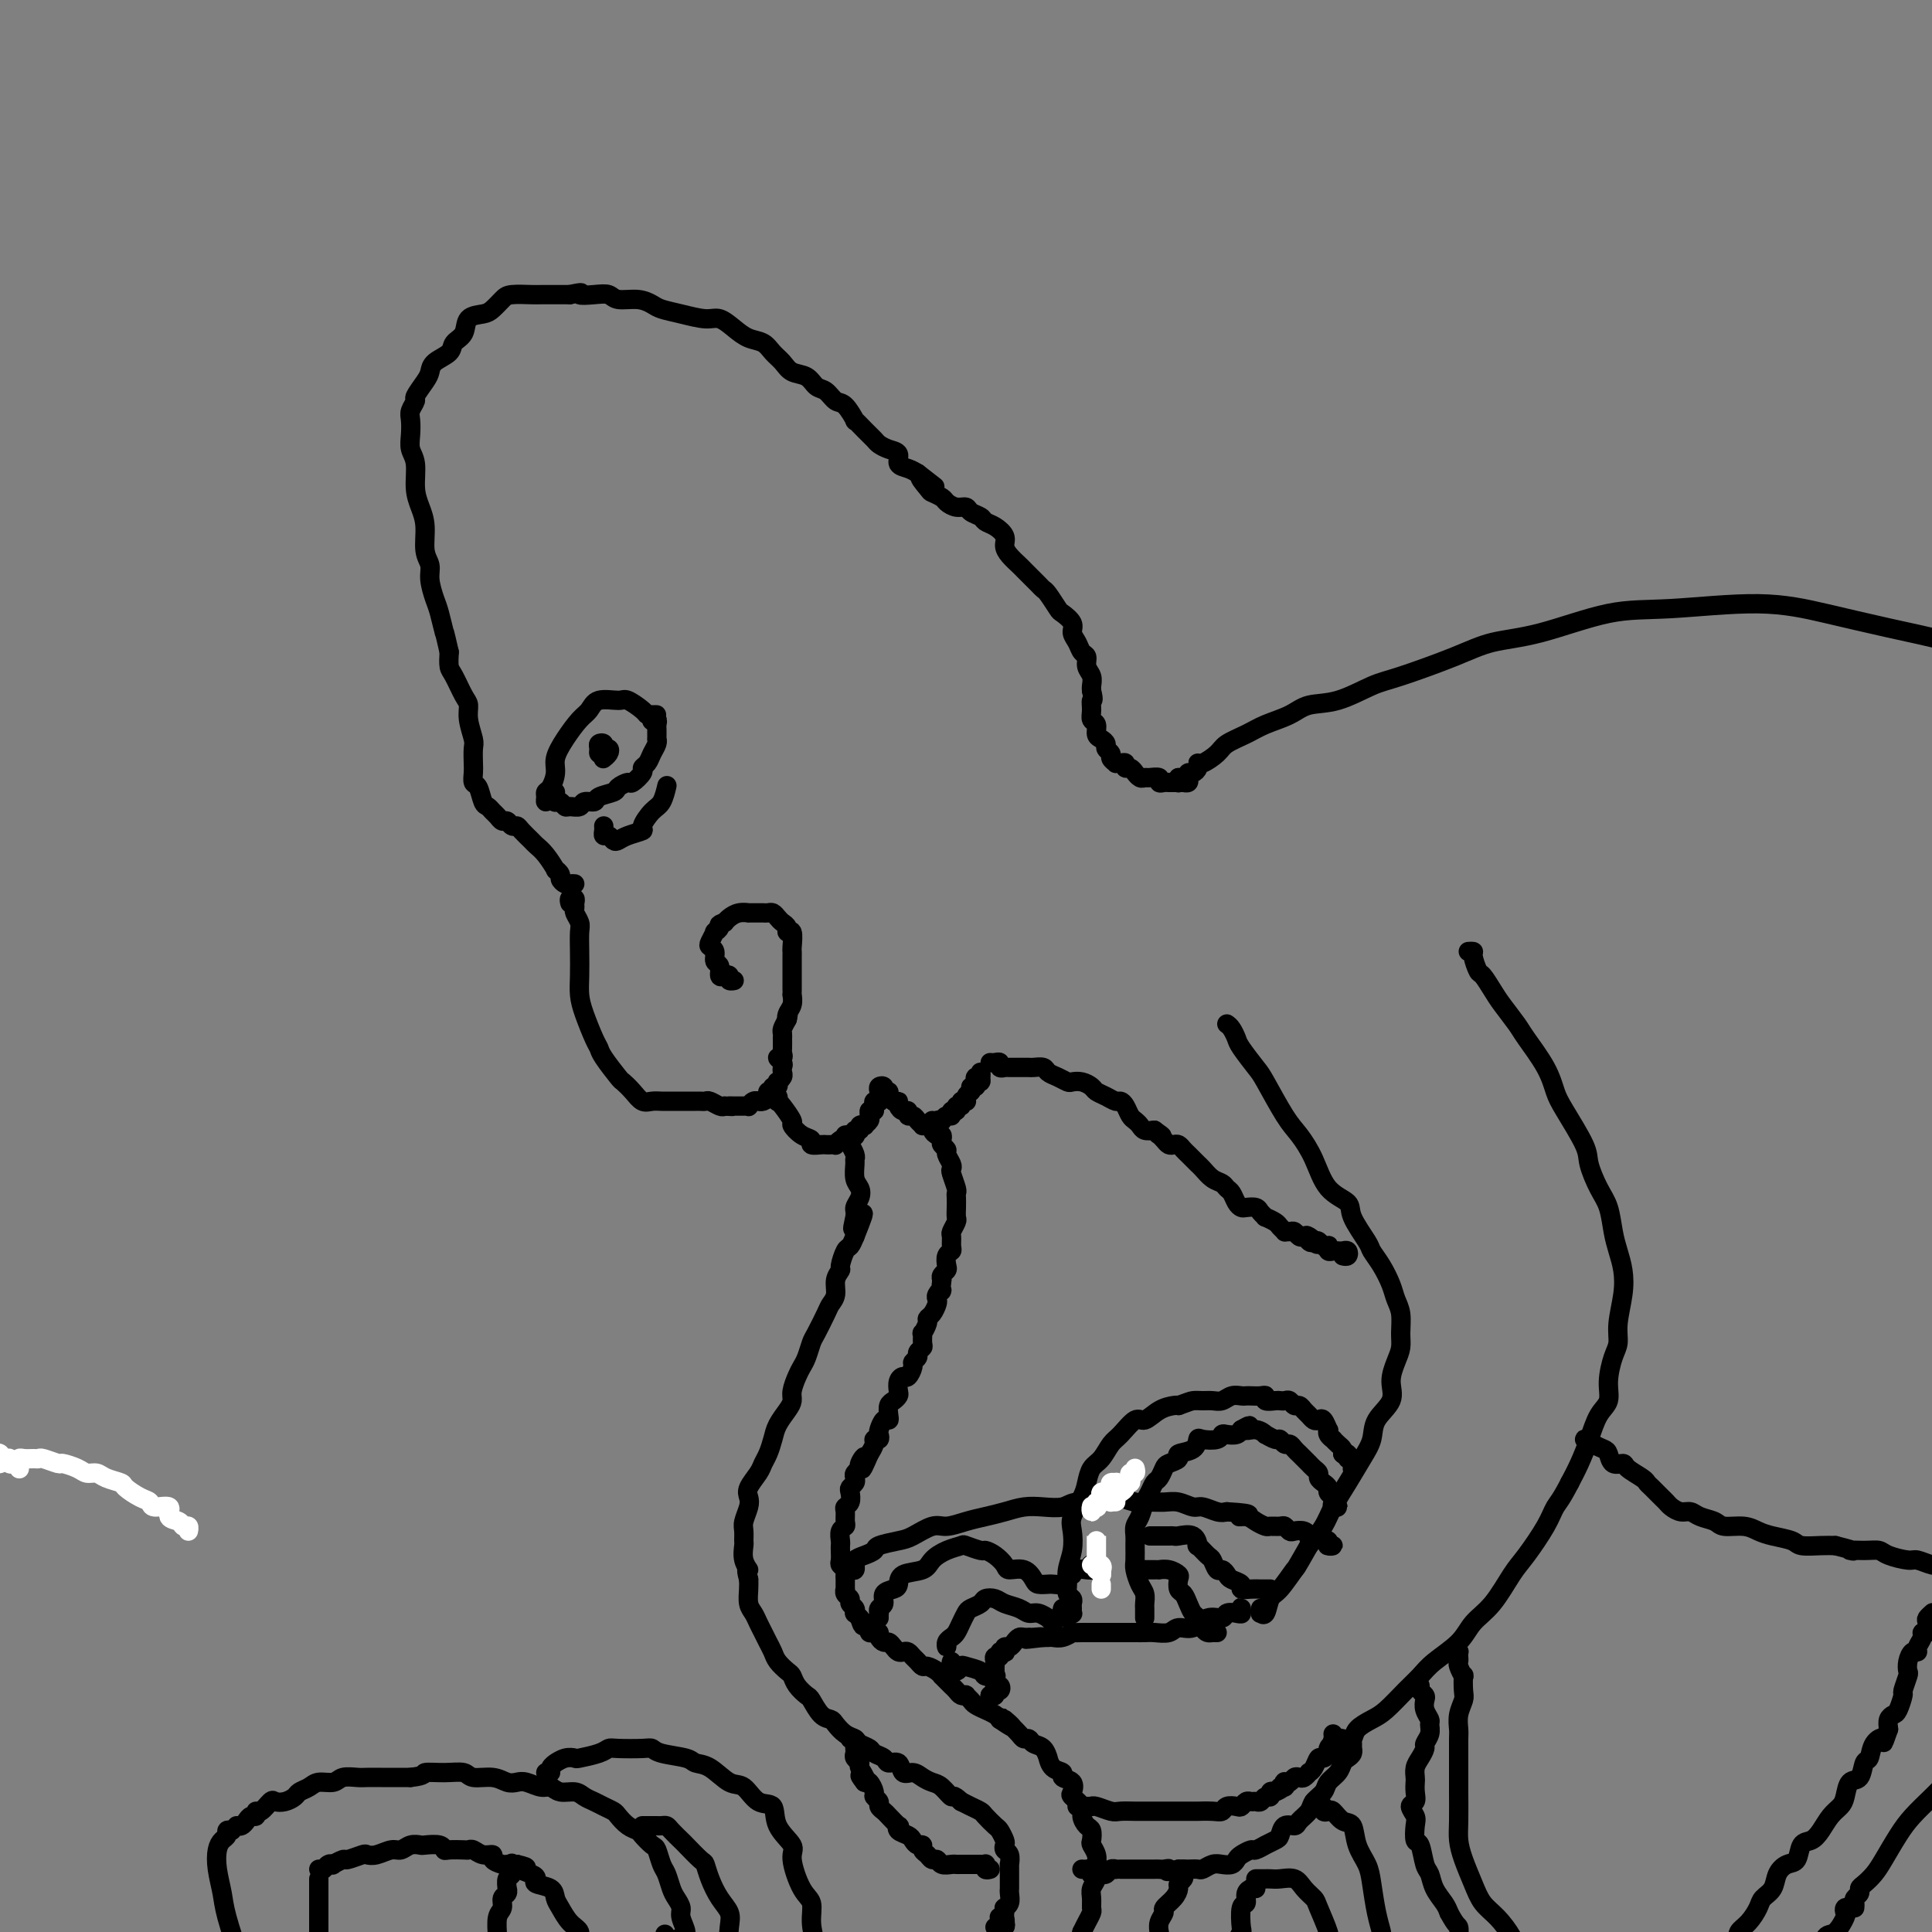 <svg viewBox='0 0 400 400' version='1.1' xmlns='http://www.w3.org/2000/svg' xmlns:xlink='http://www.w3.org/1999/xlink'><rect x="0" y="0" width="400" height="400" fill="#808080" stroke="none"/><g fill='none' stroke='#000000' stroke-width='4' stroke-linecap='round' stroke-linejoin='round'><path d='M48,379c-0.445,-0.093 -0.891,-0.186 -1,0c-0.109,0.186 0.118,0.650 0,1c-0.118,0.350 -0.580,0.584 -1,1c-0.420,0.416 -0.797,1.012 -1,2c-0.203,0.988 -0.232,2.366 0,4c0.232,1.634 0.724,3.522 1,5c0.276,1.478 0.336,2.546 1,5c0.664,2.454 1.933,6.293 3,9c1.067,2.707 1.932,4.281 3,6c1.068,1.719 2.338,3.585 4,6c1.662,2.415 3.717,5.381 5,7c1.283,1.619 1.795,1.891 2,2c0.205,0.109 0.102,0.054 0,0'/><path d='M49,378c0.331,0.080 0.663,0.161 1,0c0.337,-0.161 0.681,-0.563 1,-1c0.319,-0.437 0.614,-0.909 1,-1c0.386,-0.091 0.862,0.200 1,0c0.138,-0.200 -0.062,-0.890 0,-1c0.062,-0.110 0.388,0.360 1,0c0.612,-0.360 1.511,-1.549 2,-2c0.489,-0.451 0.568,-0.162 1,0c0.432,0.162 1.217,0.197 2,0c0.783,-0.197 1.565,-0.626 2,-1c0.435,-0.374 0.524,-0.692 1,-1c0.476,-0.308 1.339,-0.604 2,-1c0.661,-0.396 1.121,-0.891 2,-1c0.879,-0.109 2.178,0.167 3,0c0.822,-0.167 1.168,-0.777 2,-1c0.832,-0.223 2.151,-0.060 3,0c0.849,0.060 1.228,0.016 2,0c0.772,-0.016 1.939,-0.004 3,0c1.061,0.004 2.018,0.001 3,0c0.982,-0.001 1.991,-0.001 3,0'/><path d='M85,368c3.436,-0.386 2.527,-0.851 3,-1c0.473,-0.149 2.329,0.016 4,0c1.671,-0.016 3.158,-0.214 4,0c0.842,0.214 1.040,0.841 2,1c0.960,0.159 2.684,-0.149 4,0c1.316,0.149 2.226,0.757 3,1c0.774,0.243 1.414,0.122 2,0c0.586,-0.122 1.119,-0.244 2,0c0.881,0.244 2.109,0.853 3,1c0.891,0.147 1.446,-0.168 2,0c0.554,0.168 1.107,0.818 2,1c0.893,0.182 2.127,-0.106 3,0c0.873,0.106 1.385,0.605 2,1c0.615,0.395 1.333,0.687 2,1c0.667,0.313 1.282,0.647 2,1c0.718,0.353 1.539,0.723 2,1c0.461,0.277 0.561,0.460 1,1c0.439,0.540 1.217,1.438 2,2c0.783,0.562 1.572,0.787 2,1c0.428,0.213 0.496,0.412 1,1c0.504,0.588 1.445,1.565 2,2c0.555,0.435 0.726,0.329 1,1c0.274,0.671 0.652,2.119 1,3c0.348,0.881 0.666,1.193 1,2c0.334,0.807 0.682,2.107 1,3c0.318,0.893 0.604,1.377 1,2c0.396,0.623 0.902,1.385 1,2c0.098,0.615 -0.211,1.082 0,2c0.211,0.918 0.941,2.286 1,3c0.059,0.714 -0.555,0.776 -1,1c-0.445,0.224 -0.723,0.612 -1,1'/><path d='M140,402c0.022,2.267 -1.422,-0.067 -2,-1c-0.578,-0.933 -0.289,-0.467 0,0'/><path d='M66,389c0.000,0.327 0.000,0.654 0,1c0.000,0.346 0.000,0.711 0,1c0.000,0.289 0.000,0.502 0,1c0.000,0.498 0.000,1.282 0,2c0.000,0.718 0.000,1.369 0,2c0.000,0.631 0.000,1.241 0,2c0.000,0.759 0.000,1.666 0,2c0.000,0.334 0.000,0.095 0,0c0.000,-0.095 0.000,-0.048 0,0'/><path d='M66,387c0.344,0.111 0.688,0.222 1,0c0.312,-0.222 0.592,-0.776 1,-1c0.408,-0.224 0.943,-0.116 1,0c0.057,0.116 -0.364,0.241 0,0c0.364,-0.241 1.514,-0.848 2,-1c0.486,-0.152 0.308,0.151 1,0c0.692,-0.151 2.254,-0.758 3,-1c0.746,-0.242 0.675,-0.121 1,0c0.325,0.121 1.047,0.243 2,0c0.953,-0.243 2.137,-0.849 3,-1c0.863,-0.151 1.404,0.155 2,0c0.596,-0.155 1.245,-0.770 2,-1c0.755,-0.230 1.615,-0.076 2,0c0.385,0.076 0.296,0.073 1,0c0.704,-0.073 2.202,-0.215 3,0c0.798,0.215 0.896,0.789 1,1c0.104,0.211 0.215,0.061 1,0c0.785,-0.061 2.243,-0.031 3,0c0.757,0.031 0.814,0.064 1,0c0.186,-0.064 0.501,-0.224 1,0c0.499,0.224 1.180,0.830 2,1c0.820,0.170 1.778,-0.098 2,0c0.222,0.098 -0.291,0.562 0,1c0.291,0.438 1.387,0.849 2,1c0.613,0.151 0.742,0.041 1,0c0.258,-0.041 0.645,-0.012 1,0c0.355,0.012 0.677,0.006 1,0'/><path d='M107,386c3.528,0.797 1.348,0.790 1,1c-0.348,0.210 1.136,0.637 2,1c0.864,0.363 1.110,0.663 1,1c-0.110,0.337 -0.574,0.713 0,1c0.574,0.287 2.186,0.486 3,1c0.814,0.514 0.829,1.345 1,2c0.171,0.655 0.499,1.135 1,2c0.501,0.865 1.177,2.114 2,3c0.823,0.886 1.793,1.408 2,2c0.207,0.592 -0.351,1.255 0,2c0.351,0.745 1.609,1.571 2,2c0.391,0.429 -0.087,0.462 0,1c0.087,0.538 0.739,1.582 1,2c0.261,0.418 0.130,0.209 0,0'/><path d='M400,334c0.111,-0.099 0.222,-0.199 0,0c-0.222,0.199 -0.776,0.696 -1,1c-0.224,0.304 -0.116,0.413 0,1c0.116,0.587 0.242,1.650 0,2c-0.242,0.350 -0.852,-0.013 -1,0c-0.148,0.013 0.167,0.401 0,1c-0.167,0.599 -0.816,1.408 -1,2c-0.184,0.592 0.095,0.969 0,1c-0.095,0.031 -0.565,-0.282 -1,0c-0.435,0.282 -0.834,1.159 -1,2c-0.166,0.841 -0.100,1.647 0,2c0.100,0.353 0.234,0.252 0,1c-0.234,0.748 -0.837,2.346 -1,3c-0.163,0.654 0.114,0.363 0,1c-0.114,0.637 -0.618,2.202 -1,3c-0.382,0.798 -0.641,0.830 -1,1c-0.359,0.170 -0.817,0.477 -1,1c-0.183,0.523 -0.092,1.261 0,2'/><path d='M391,358c-1.510,4.153 -0.785,2.535 -1,2c-0.215,-0.535 -1.371,0.012 -2,1c-0.629,0.988 -0.732,2.418 -1,3c-0.268,0.582 -0.701,0.316 -1,1c-0.299,0.684 -0.464,2.318 -1,3c-0.536,0.682 -1.442,0.413 -2,1c-0.558,0.587 -0.768,2.031 -1,3c-0.232,0.969 -0.486,1.462 -1,2c-0.514,0.538 -1.289,1.122 -2,2c-0.711,0.878 -1.359,2.052 -2,3c-0.641,0.948 -1.275,1.671 -2,2c-0.725,0.329 -1.541,0.266 -2,1c-0.459,0.734 -0.561,2.266 -1,3c-0.439,0.734 -1.216,0.671 -2,1c-0.784,0.329 -1.575,1.050 -2,2c-0.425,0.950 -0.486,2.127 -1,3c-0.514,0.873 -1.483,1.440 -2,2c-0.517,0.560 -0.584,1.112 -1,2c-0.416,0.888 -1.180,2.112 -2,3c-0.820,0.888 -1.694,1.438 -2,2c-0.306,0.562 -0.044,1.134 -1,2c-0.956,0.866 -3.128,2.024 -4,3c-0.872,0.976 -0.442,1.770 -1,3c-0.558,1.230 -2.103,2.898 -3,4c-0.897,1.102 -1.144,1.639 -2,3c-0.856,1.361 -2.320,3.548 -3,5c-0.680,1.452 -0.577,2.171 -1,3c-0.423,0.829 -1.371,1.769 -2,3c-0.629,1.231 -0.939,2.755 -1,4c-0.061,1.245 0.125,2.213 0,3c-0.125,0.787 -0.563,1.394 -1,2'/><path d='M341,435c-2.178,5.111 -0.622,2.889 0,2c0.622,-0.889 0.311,-0.444 0,0'/><path d='M383,395c-0.029,-0.008 -0.059,-0.015 0,0c0.059,0.015 0.206,0.054 0,0c-0.206,-0.054 -0.766,-0.199 -1,0c-0.234,0.199 -0.142,0.743 0,1c0.142,0.257 0.336,0.226 0,1c-0.336,0.774 -1.200,2.351 -2,3c-0.800,0.649 -1.534,0.370 -2,1c-0.466,0.630 -0.664,2.170 -1,3c-0.336,0.830 -0.810,0.952 -1,1c-0.190,0.048 -0.095,0.024 0,0'/><path d='M384,395c0.032,-0.333 0.063,-0.666 0,-1c-0.063,-0.334 -0.221,-0.670 0,-1c0.221,-0.330 0.821,-0.656 1,-1c0.179,-0.344 -0.062,-0.707 0,-1c0.062,-0.293 0.427,-0.518 1,-1c0.573,-0.482 1.352,-1.223 2,-2c0.648,-0.777 1.163,-1.590 2,-3c0.837,-1.410 1.997,-3.419 3,-5c1.003,-1.581 1.850,-2.736 3,-4c1.150,-1.264 2.604,-2.636 4,-4c1.396,-1.364 2.733,-2.718 4,-4c1.267,-1.282 2.462,-2.491 4,-3c1.538,-0.509 3.418,-0.319 5,-1c1.582,-0.681 2.867,-2.234 4,-3c1.133,-0.766 2.113,-0.745 3,-1c0.887,-0.255 1.682,-0.787 2,-1c0.318,-0.213 0.159,-0.106 0,0'/><path d='M207,399c0.393,0.083 0.786,0.167 1,0c0.214,-0.167 0.250,-0.583 0,-1c-0.250,-0.417 -0.786,-0.833 -1,-1c-0.214,-0.167 -0.107,-0.083 0,0'/><path d='M206,399c0.453,0.120 0.906,0.240 1,0c0.094,-0.240 -0.171,-0.839 0,-1c0.171,-0.161 0.777,0.115 1,0c0.223,-0.115 0.064,-0.621 0,-1c-0.064,-0.379 -0.031,-0.630 0,-1c0.031,-0.370 0.061,-0.860 0,-1c-0.061,-0.140 -0.212,0.068 0,0c0.212,-0.068 0.789,-0.413 1,-1c0.211,-0.587 0.057,-1.414 0,-2c-0.057,-0.586 -0.015,-0.929 0,-1c0.015,-0.071 0.004,0.131 0,0c-0.004,-0.131 -0.001,-0.593 0,-1c0.001,-0.407 0.001,-0.757 0,-1c-0.001,-0.243 -0.004,-0.380 0,-1c0.004,-0.620 0.015,-1.725 0,-2c-0.015,-0.275 -0.056,0.278 0,0c0.056,-0.278 0.208,-1.388 0,-2c-0.208,-0.612 -0.776,-0.726 -1,-1c-0.224,-0.274 -0.106,-0.707 0,-1c0.106,-0.293 0.198,-0.446 0,-1c-0.198,-0.554 -0.686,-1.511 -1,-2c-0.314,-0.489 -0.454,-0.512 -1,-1c-0.546,-0.488 -1.497,-1.440 -2,-2c-0.503,-0.560 -0.559,-0.728 -1,-1c-0.441,-0.272 -1.269,-0.649 -2,-1c-0.731,-0.351 -1.366,-0.675 -2,-1'/><path d='M199,373c-1.904,-1.820 -1.665,-0.870 -2,-1c-0.335,-0.130 -1.246,-1.339 -2,-2c-0.754,-0.661 -1.353,-0.773 -2,-1c-0.647,-0.227 -1.343,-0.568 -2,-1c-0.657,-0.432 -1.274,-0.956 -2,-1c-0.726,-0.044 -1.561,0.392 -2,0c-0.439,-0.392 -0.484,-1.611 -1,-2c-0.516,-0.389 -1.504,0.050 -2,0c-0.496,-0.050 -0.499,-0.591 -1,-1c-0.501,-0.409 -1.499,-0.686 -2,-1c-0.501,-0.314 -0.505,-0.665 -1,-1c-0.495,-0.335 -1.480,-0.654 -2,-1c-0.520,-0.346 -0.576,-0.721 -1,-1c-0.424,-0.279 -1.217,-0.464 -2,-1c-0.783,-0.536 -1.557,-1.424 -2,-2c-0.443,-0.576 -0.556,-0.839 -1,-1c-0.444,-0.161 -1.218,-0.218 -2,-1c-0.782,-0.782 -1.570,-2.289 -2,-3c-0.430,-0.711 -0.500,-0.627 -1,-1c-0.500,-0.373 -1.429,-1.202 -2,-2c-0.571,-0.798 -0.783,-1.565 -1,-2c-0.217,-0.435 -0.439,-0.539 -1,-1c-0.561,-0.461 -1.460,-1.278 -2,-2c-0.540,-0.722 -0.722,-1.348 -1,-2c-0.278,-0.652 -0.653,-1.328 -1,-2c-0.347,-0.672 -0.667,-1.338 -1,-2c-0.333,-0.662 -0.678,-1.318 -1,-2c-0.322,-0.682 -0.623,-1.389 -1,-2c-0.377,-0.611 -0.832,-1.126 -1,-2c-0.168,-0.874 -0.048,-2.107 0,-3c0.048,-0.893 0.024,-1.447 0,-2'/><path d='M155,327c-0.867,-3.008 -0.036,-2.028 0,-2c0.036,0.028 -0.723,-0.898 -1,-2c-0.277,-1.102 -0.070,-2.382 0,-3c0.070,-0.618 0.005,-0.574 0,-1c-0.005,-0.426 0.049,-1.320 0,-2c-0.049,-0.680 -0.203,-1.144 0,-2c0.203,-0.856 0.761,-2.102 1,-3c0.239,-0.898 0.158,-1.447 0,-2c-0.158,-0.553 -0.393,-1.110 0,-2c0.393,-0.890 1.414,-2.114 2,-3c0.586,-0.886 0.738,-1.434 1,-2c0.262,-0.566 0.634,-1.149 1,-2c0.366,-0.851 0.724,-1.970 1,-3c0.276,-1.030 0.469,-1.970 1,-3c0.531,-1.030 1.399,-2.149 2,-3c0.601,-0.851 0.934,-1.434 1,-2c0.066,-0.566 -0.137,-1.114 0,-2c0.137,-0.886 0.613,-2.108 1,-3c0.387,-0.892 0.685,-1.454 1,-2c0.315,-0.546 0.647,-1.077 1,-2c0.353,-0.923 0.725,-2.238 1,-3c0.275,-0.762 0.451,-0.970 1,-2c0.549,-1.030 1.472,-2.882 2,-4c0.528,-1.118 0.663,-1.502 1,-2c0.337,-0.498 0.878,-1.111 1,-2c0.122,-0.889 -0.175,-2.055 0,-3c0.175,-0.945 0.820,-1.670 1,-2c0.180,-0.330 -0.106,-0.264 0,-1c0.106,-0.736 0.606,-2.275 1,-3c0.394,-0.725 0.684,-0.636 1,-1c0.316,-0.364 0.658,-1.182 1,-2'/><path d='M177,256c3.399,-8.402 0.898,-3.406 0,-2c-0.898,1.406 -0.192,-0.777 0,-2c0.192,-1.223 -0.131,-1.487 0,-2c0.131,-0.513 0.714,-1.275 1,-2c0.286,-0.725 0.274,-1.411 0,-2c-0.274,-0.589 -0.809,-1.080 -1,-2c-0.191,-0.920 -0.037,-2.270 0,-3c0.037,-0.730 -0.043,-0.839 0,-1c0.043,-0.161 0.209,-0.372 0,-1c-0.209,-0.628 -0.792,-1.671 -1,-2c-0.208,-0.329 -0.042,0.055 0,0c0.042,-0.055 -0.040,-0.551 0,-1c0.040,-0.449 0.203,-0.852 0,-1c-0.203,-0.148 -0.772,-0.042 -1,0c-0.228,0.042 -0.114,0.021 0,0'/><path d='M193,232c-0.006,0.444 -0.012,0.889 0,1c0.012,0.111 0.042,-0.111 0,0c-0.042,0.111 -0.156,0.554 0,1c0.156,0.446 0.582,0.893 1,1c0.418,0.107 0.829,-0.127 1,0c0.171,0.127 0.102,0.615 0,1c-0.102,0.385 -0.237,0.667 0,1c0.237,0.333 0.847,0.717 1,1c0.153,0.283 -0.151,0.464 0,1c0.151,0.536 0.759,1.425 1,2c0.241,0.575 0.117,0.836 0,1c-0.117,0.164 -0.227,0.232 0,1c0.227,0.768 0.793,2.237 1,3c0.207,0.763 0.057,0.819 0,1c-0.057,0.181 -0.019,0.486 0,1c0.019,0.514 0.019,1.236 0,2c-0.019,0.764 -0.058,1.570 0,2c0.058,0.430 0.213,0.482 0,1c-0.213,0.518 -0.793,1.500 -1,2c-0.207,0.500 -0.042,0.519 0,1c0.042,0.481 -0.040,1.424 0,2c0.040,0.576 0.203,0.784 0,1c-0.203,0.216 -0.773,0.439 -1,1c-0.227,0.561 -0.112,1.460 0,2c0.112,0.540 0.223,0.722 0,1c-0.223,0.278 -0.778,0.651 -1,1c-0.222,0.349 -0.111,0.675 0,1'/><path d='M195,265c-0.404,3.346 0.085,2.210 0,2c-0.085,-0.210 -0.745,0.507 -1,1c-0.255,0.493 -0.106,0.761 0,1c0.106,0.239 0.168,0.450 0,1c-0.168,0.550 -0.567,1.438 -1,2c-0.433,0.562 -0.901,0.798 -1,1c-0.099,0.202 0.171,0.369 0,1c-0.171,0.631 -0.782,1.727 -1,2c-0.218,0.273 -0.043,-0.278 0,0c0.043,0.278 -0.045,1.384 0,2c0.045,0.616 0.223,0.741 0,1c-0.223,0.259 -0.847,0.651 -1,1c-0.153,0.349 0.167,0.653 0,1c-0.167,0.347 -0.819,0.736 -1,1c-0.181,0.264 0.109,0.403 0,1c-0.109,0.597 -0.617,1.651 -1,2c-0.383,0.349 -0.641,-0.008 -1,0c-0.359,0.008 -0.818,0.383 -1,1c-0.182,0.617 -0.087,1.478 0,2c0.087,0.522 0.168,0.704 0,1c-0.168,0.296 -0.584,0.704 -1,1c-0.416,0.296 -0.833,0.478 -1,1c-0.167,0.522 -0.083,1.382 0,2c0.083,0.618 0.167,0.993 0,1c-0.167,0.007 -0.585,-0.352 -1,0c-0.415,0.352 -0.829,1.417 -1,2c-0.171,0.583 -0.101,0.684 0,1c0.101,0.316 0.233,0.848 0,1c-0.233,0.152 -0.832,-0.074 -1,0c-0.168,0.074 0.095,0.450 0,1c-0.095,0.550 -0.547,1.275 -1,2'/><path d='M180,301c-2.482,5.748 -1.187,2.118 -1,1c0.187,-1.118 -0.733,0.278 -1,1c-0.267,0.722 0.121,0.771 0,1c-0.121,0.229 -0.751,0.638 -1,1c-0.249,0.362 -0.118,0.678 0,1c0.118,0.322 0.224,0.650 0,1c-0.224,0.350 -0.778,0.723 -1,1c-0.222,0.277 -0.112,0.459 0,1c0.112,0.541 0.227,1.440 0,2c-0.227,0.560 -0.797,0.779 -1,1c-0.203,0.221 -0.040,0.444 0,1c0.040,0.556 -0.042,1.445 0,2c0.042,0.555 0.207,0.778 0,1c-0.207,0.222 -0.787,0.445 -1,1c-0.213,0.555 -0.058,1.444 0,2c0.058,0.556 0.019,0.779 0,1c-0.019,0.221 -0.019,0.441 0,1c0.019,0.559 0.058,1.458 0,2c-0.058,0.542 -0.212,0.727 0,1c0.212,0.273 0.789,0.633 1,1c0.211,0.367 0.055,0.742 0,1c-0.055,0.258 -0.011,0.398 0,1c0.011,0.602 -0.012,1.667 0,2c0.012,0.333 0.060,-0.066 0,0c-0.060,0.066 -0.226,0.596 0,1c0.226,0.404 0.844,0.682 1,1c0.156,0.318 -0.152,0.676 0,1c0.152,0.324 0.762,0.613 1,1c0.238,0.387 0.102,0.874 0,1c-0.102,0.126 -0.172,-0.107 0,0c0.172,0.107 0.586,0.553 1,1'/><path d='M178,335c0.781,2.657 0.735,1.300 1,1c0.265,-0.300 0.841,0.458 1,1c0.159,0.542 -0.098,0.867 0,1c0.098,0.133 0.551,0.073 1,0c0.449,-0.073 0.894,-0.160 1,0c0.106,0.160 -0.126,0.569 0,1c0.126,0.431 0.611,0.886 1,1c0.389,0.114 0.682,-0.114 1,0c0.318,0.114 0.663,0.569 1,1c0.337,0.431 0.668,0.836 1,1c0.332,0.164 0.667,0.086 1,0c0.333,-0.086 0.666,-0.182 1,0c0.334,0.182 0.670,0.640 1,1c0.330,0.360 0.653,0.622 1,1c0.347,0.378 0.719,0.871 1,1c0.281,0.129 0.471,-0.106 1,0c0.529,0.106 1.399,0.553 2,1c0.601,0.447 0.935,0.893 1,1c0.065,0.107 -0.137,-0.125 0,0c0.137,0.125 0.615,0.608 1,1c0.385,0.392 0.677,0.693 1,1c0.323,0.307 0.678,0.621 1,1c0.322,0.379 0.610,0.822 1,1c0.390,0.178 0.883,0.090 1,0c0.117,-0.090 -0.142,-0.183 0,0c0.142,0.183 0.686,0.640 1,1c0.314,0.360 0.399,0.621 1,1c0.601,0.379 1.718,0.875 2,1c0.282,0.125 -0.270,-0.120 0,0c0.270,0.120 1.363,0.606 2,1c0.637,0.394 0.819,0.697 1,1'/><path d='M207,356c4.681,3.216 1.885,0.756 1,0c-0.885,-0.756 0.143,0.193 1,1c0.857,0.807 1.542,1.472 2,2c0.458,0.528 0.687,0.920 1,1c0.313,0.080 0.710,-0.152 1,0c0.290,0.152 0.472,0.689 1,1c0.528,0.311 1.404,0.398 2,1c0.596,0.602 0.914,1.720 1,2c0.086,0.280 -0.061,-0.277 0,0c0.061,0.277 0.328,1.388 1,2c0.672,0.612 1.747,0.727 2,1c0.253,0.273 -0.317,0.706 0,1c0.317,0.294 1.520,0.449 2,1c0.480,0.551 0.236,1.500 0,2c-0.236,0.500 -0.466,0.553 0,1c0.466,0.447 1.628,1.290 2,2c0.372,0.710 -0.045,1.289 0,2c0.045,0.711 0.552,1.555 1,2c0.448,0.445 0.838,0.490 1,1c0.162,0.510 0.096,1.484 0,2c-0.096,0.516 -0.221,0.575 0,1c0.221,0.425 0.787,1.216 1,2c0.213,0.784 0.071,1.561 0,2c-0.071,0.439 -0.072,0.541 0,1c0.072,0.459 0.216,1.274 0,2c-0.216,0.726 -0.793,1.363 -1,2c-0.207,0.637 -0.044,1.273 0,2c0.044,0.727 -0.029,1.545 0,2c0.029,0.455 0.162,0.545 0,1c-0.162,0.455 -0.618,1.273 -1,2c-0.382,0.727 -0.691,1.364 -1,2'/><path d='M224,400c-0.708,2.818 -0.978,1.862 -1,2c-0.022,0.138 0.204,1.371 0,2c-0.204,0.629 -0.838,0.653 -1,1c-0.162,0.347 0.149,1.016 0,1c-0.149,-0.016 -0.757,-0.719 -1,-1c-0.243,-0.281 -0.122,-0.141 0,0'/><path d='M160,227c0.030,-0.544 0.060,-1.088 0,-1c-0.060,0.088 -0.211,0.809 0,1c0.211,0.191 0.782,-0.148 1,0c0.218,0.148 0.081,0.784 0,1c-0.081,0.216 -0.107,0.012 0,0c0.107,-0.012 0.348,0.168 1,1c0.652,0.832 1.714,2.318 2,3c0.286,0.682 -0.204,0.561 0,1c0.204,0.439 1.101,1.438 2,2c0.899,0.562 1.799,0.687 2,1c0.201,0.313 -0.296,0.816 0,1c0.296,0.184 1.385,0.050 2,0c0.615,-0.050 0.756,-0.017 1,0c0.244,0.017 0.590,0.018 1,0c0.410,-0.018 0.884,-0.057 1,0c0.116,0.057 -0.128,0.208 0,0c0.128,-0.208 0.626,-0.774 1,-1c0.374,-0.226 0.622,-0.112 1,0c0.378,0.112 0.885,0.222 1,0c0.115,-0.222 -0.161,-0.776 0,-1c0.161,-0.224 0.760,-0.116 1,0c0.240,0.116 0.121,0.241 0,0c-0.121,-0.241 -0.244,-0.848 0,-1c0.244,-0.152 0.854,0.153 1,0c0.146,-0.153 -0.171,-0.762 0,-1c0.171,-0.238 0.830,-0.105 1,0c0.170,0.105 -0.150,0.183 0,0c0.150,-0.183 0.771,-0.626 1,-1c0.229,-0.374 0.065,-0.678 0,-1c-0.065,-0.322 -0.033,-0.661 0,-1'/><path d='M180,230c0.686,-0.729 0.902,-0.051 1,0c0.098,0.051 0.079,-0.525 0,-1c-0.079,-0.475 -0.217,-0.848 0,-1c0.217,-0.152 0.789,-0.083 1,0c0.211,0.083 0.061,0.179 0,0c-0.061,-0.179 -0.031,-0.632 0,-1c0.031,-0.368 0.065,-0.649 0,-1c-0.065,-0.351 -0.229,-0.771 0,-1c0.229,-0.229 0.850,-0.268 1,0c0.150,0.268 -0.170,0.843 0,1c0.170,0.157 0.829,-0.102 1,0c0.171,0.102 -0.146,0.566 0,1c0.146,0.434 0.756,0.838 1,1c0.244,0.162 0.122,0.081 0,0'/><path d='M185,228c0.702,0.421 0.958,-0.027 1,0c0.042,0.027 -0.129,0.528 0,1c0.129,0.472 0.559,0.914 1,1c0.441,0.086 0.893,-0.183 1,0c0.107,0.183 -0.130,0.820 0,1c0.130,0.180 0.626,-0.096 1,0c0.374,0.096 0.625,0.562 1,1c0.375,0.438 0.874,0.846 1,1c0.126,0.154 -0.120,0.055 0,0c0.120,-0.055 0.606,-0.066 1,0c0.394,0.066 0.697,0.210 1,0c0.303,-0.210 0.607,-0.773 1,-1c0.393,-0.227 0.875,-0.117 1,0c0.125,0.117 -0.106,0.243 0,0c0.106,-0.243 0.549,-0.854 1,-1c0.451,-0.146 0.909,0.172 1,0c0.091,-0.172 -0.187,-0.834 0,-1c0.187,-0.166 0.839,0.166 1,0c0.161,-0.166 -0.167,-0.829 0,-1c0.167,-0.171 0.830,0.151 1,0c0.170,-0.151 -0.151,-0.776 0,-1c0.151,-0.224 0.775,-0.049 1,0c0.225,0.049 0.050,-0.028 0,0c-0.050,0.028 0.025,0.161 0,0c-0.025,-0.161 -0.150,-0.618 0,-1c0.150,-0.382 0.575,-0.691 1,-1'/><path d='M201,226c1.178,-1.325 0.123,-1.139 0,-1c-0.123,0.139 0.685,0.231 1,0c0.315,-0.231 0.137,-0.785 0,-1c-0.137,-0.215 -0.232,-0.092 0,0c0.232,0.092 0.790,0.153 1,0c0.210,-0.153 0.070,-0.521 0,-1c-0.070,-0.479 -0.071,-1.070 0,-1c0.071,0.070 0.215,0.802 0,1c-0.215,0.198 -0.789,-0.139 -1,0c-0.211,0.139 -0.060,0.754 0,1c0.060,0.246 0.030,0.123 0,0'/><path d='M118,187c-0.114,-0.399 -0.228,-0.798 0,-1c0.228,-0.202 0.797,-0.205 1,0c0.203,0.205 0.040,0.620 0,1c-0.040,0.380 0.042,0.726 0,1c-0.042,0.274 -0.207,0.478 0,1c0.207,0.522 0.787,1.364 1,2c0.213,0.636 0.059,1.067 0,2c-0.059,0.933 -0.023,2.368 0,4c0.023,1.632 0.034,3.459 0,5c-0.034,1.541 -0.113,2.795 0,4c0.113,1.205 0.419,2.362 1,4c0.581,1.638 1.436,3.758 2,5c0.564,1.242 0.837,1.606 1,2c0.163,0.394 0.218,0.817 1,2c0.782,1.183 2.292,3.126 3,4c0.708,0.874 0.612,0.679 1,1c0.388,0.321 1.258,1.158 2,2c0.742,0.842 1.355,1.690 2,2c0.645,0.310 1.324,0.083 2,0c0.676,-0.083 1.351,-0.022 2,0c0.649,0.022 1.273,0.006 2,0c0.727,-0.006 1.557,-0.001 2,0c0.443,0.001 0.499,-0.001 1,0c0.501,0.001 1.447,0.004 2,0c0.553,-0.004 0.712,-0.015 1,0c0.288,0.015 0.706,0.056 1,0c0.294,-0.056 0.464,-0.207 1,0c0.536,0.207 1.439,0.774 2,1c0.561,0.226 0.781,0.113 1,0'/><path d='M150,229c2.809,0.155 1.331,0.041 1,0c-0.331,-0.041 0.485,-0.010 1,0c0.515,0.010 0.729,-0.001 1,0c0.271,0.001 0.598,0.014 1,0c0.402,-0.014 0.877,-0.057 1,0c0.123,0.057 -0.108,0.212 0,0c0.108,-0.212 0.555,-0.792 1,-1c0.445,-0.208 0.889,-0.045 1,0c0.111,0.045 -0.110,-0.027 0,0c0.110,0.027 0.552,0.152 1,0c0.448,-0.152 0.904,-0.581 1,-1c0.096,-0.419 -0.167,-0.829 0,-1c0.167,-0.171 0.763,-0.102 1,0c0.237,0.102 0.115,0.238 0,0c-0.115,-0.238 -0.223,-0.851 0,-1c0.223,-0.149 0.778,0.167 1,0c0.222,-0.167 0.112,-0.818 0,-1c-0.112,-0.182 -0.225,0.106 0,0c0.225,-0.106 0.788,-0.607 1,-1c0.212,-0.393 0.075,-0.679 0,-1c-0.075,-0.321 -0.087,-0.678 0,-1c0.087,-0.322 0.272,-0.610 0,-1c-0.272,-0.390 -1.001,-0.883 -1,-1c0.001,-0.117 0.732,0.141 1,0c0.268,-0.141 0.072,-0.682 0,-1c-0.072,-0.318 -0.020,-0.413 0,-1c0.020,-0.587 0.008,-1.666 0,-2c-0.008,-0.334 -0.012,0.075 0,0c0.012,-0.075 0.042,-0.636 0,-1c-0.042,-0.364 -0.155,-0.533 0,-1c0.155,-0.467 0.577,-1.234 1,-2'/><path d='M163,211c0.326,-2.129 0.140,-0.450 0,0c-0.140,0.450 -0.234,-0.327 0,-1c0.234,-0.673 0.795,-1.241 1,-2c0.205,-0.759 0.055,-1.709 0,-2c-0.055,-0.291 -0.015,0.076 0,0c0.015,-0.076 0.004,-0.594 0,-1c-0.004,-0.406 -0.001,-0.700 0,-1c0.001,-0.300 0.000,-0.605 0,-1c-0.000,-0.395 -0.000,-0.879 0,-1c0.000,-0.121 -0.000,0.123 0,0c0.000,-0.123 0.000,-0.611 0,-1c-0.000,-0.389 -0.000,-0.679 0,-1c0.000,-0.321 0.001,-0.672 0,-1c-0.001,-0.328 -0.004,-0.633 0,-1c0.004,-0.367 0.016,-0.795 0,-1c-0.016,-0.205 -0.060,-0.188 0,-1c0.060,-0.812 0.223,-2.455 0,-3c-0.223,-0.545 -0.833,0.008 -1,0c-0.167,-0.008 0.110,-0.576 0,-1c-0.110,-0.424 -0.607,-0.702 -1,-1c-0.393,-0.298 -0.681,-0.616 -1,-1c-0.319,-0.384 -0.668,-0.835 -1,-1c-0.332,-0.165 -0.648,-0.044 -1,0c-0.352,0.044 -0.741,0.011 -1,0c-0.259,-0.011 -0.388,0.000 -1,0c-0.612,-0.000 -1.708,-0.011 -2,0c-0.292,0.011 0.221,0.044 0,0c-0.221,-0.044 -1.175,-0.166 -2,0c-0.825,0.166 -1.521,0.619 -2,1c-0.479,0.381 -0.739,0.691 -1,1'/><path d='M150,191c-1.709,0.468 -0.981,0.636 -1,1c-0.019,0.364 -0.786,0.922 -1,1c-0.214,0.078 0.124,-0.326 0,0c-0.124,0.326 -0.709,1.381 -1,2c-0.291,0.619 -0.289,0.800 0,1c0.289,0.200 0.865,0.418 1,1c0.135,0.582 -0.170,1.528 0,2c0.170,0.472 0.815,0.470 1,1c0.185,0.530 -0.089,1.592 0,2c0.089,0.408 0.542,0.163 1,0c0.458,-0.163 0.921,-0.244 1,0c0.079,0.244 -0.228,0.811 0,1c0.228,0.189 0.989,-0.001 1,0c0.011,0.001 -0.728,0.193 -1,0c-0.272,-0.193 -0.078,-0.769 0,-1c0.078,-0.231 0.039,-0.115 0,0'/><path d='M114,165c-0.428,0.508 -0.857,1.017 -1,1c-0.143,-0.017 -0.001,-0.559 0,-1c0.001,-0.441 -0.138,-0.781 0,-1c0.138,-0.219 0.554,-0.317 1,-1c0.446,-0.683 0.921,-1.950 1,-3c0.079,-1.050 -0.238,-1.883 0,-3c0.238,-1.117 1.030,-2.519 2,-4c0.970,-1.481 2.117,-3.039 3,-4c0.883,-0.961 1.501,-1.323 2,-2c0.499,-0.677 0.879,-1.670 2,-2c1.121,-0.330 2.982,0.003 4,0c1.018,-0.003 1.192,-0.340 2,0c0.808,0.340 2.251,1.359 3,2c0.749,0.641 0.803,0.904 1,1c0.197,0.096 0.537,0.026 1,0c0.463,-0.026 1.048,-0.007 1,0c-0.048,0.007 -0.728,0.002 -1,0c-0.272,-0.002 -0.136,-0.001 0,0'/><path d='M115,164c-0.006,0.312 -0.012,0.623 0,1c0.012,0.377 0.044,0.819 0,1c-0.044,0.181 -0.162,0.102 0,0c0.162,-0.102 0.606,-0.228 1,0c0.394,0.228 0.740,0.808 1,1c0.260,0.192 0.435,-0.004 1,0c0.565,0.004 1.521,0.208 2,0c0.479,-0.208 0.480,-0.829 1,-1c0.520,-0.171 1.558,0.108 2,0c0.442,-0.108 0.288,-0.601 1,-1c0.712,-0.399 2.290,-0.702 3,-1c0.710,-0.298 0.554,-0.591 1,-1c0.446,-0.409 1.496,-0.935 2,-1c0.504,-0.065 0.464,0.331 1,0c0.536,-0.331 1.650,-1.387 2,-2c0.350,-0.613 -0.064,-0.781 0,-1c0.064,-0.219 0.606,-0.489 1,-1c0.394,-0.511 0.642,-1.264 1,-2c0.358,-0.736 0.828,-1.454 1,-2c0.172,-0.546 0.046,-0.920 0,-1c-0.046,-0.080 -0.011,0.132 0,0c0.011,-0.132 -0.001,-0.610 0,-1c0.001,-0.390 0.014,-0.693 0,-1c-0.014,-0.307 -0.055,-0.618 0,-1c0.055,-0.382 0.207,-0.834 0,-1c-0.207,-0.166 -0.773,-0.048 -1,0c-0.227,0.048 -0.113,0.024 0,0'/><path d='M135,149c0.311,-1.711 0.089,-0.489 0,0c-0.089,0.489 -0.044,0.244 0,0'/><path d='M125,171c0.024,0.302 0.047,0.603 0,1c-0.047,0.397 -0.166,0.888 0,1c0.166,0.112 0.617,-0.156 1,0c0.383,0.156 0.700,0.734 1,1c0.300,0.266 0.584,0.219 1,0c0.416,-0.219 0.966,-0.609 2,-1c1.034,-0.391 2.554,-0.781 3,-1c0.446,-0.219 -0.182,-0.266 0,-1c0.182,-0.734 1.172,-2.156 2,-3c0.828,-0.844 1.492,-1.112 2,-2c0.508,-0.888 0.859,-2.397 1,-3c0.141,-0.603 0.070,-0.302 0,0'/><path d='M119,183c-0.342,-0.025 -0.684,-0.050 -1,0c-0.316,0.050 -0.605,0.173 -1,0c-0.395,-0.173 -0.896,-0.644 -1,-1c-0.104,-0.356 0.189,-0.596 0,-1c-0.189,-0.404 -0.862,-0.972 -1,-1c-0.138,-0.028 0.257,0.483 0,0c-0.257,-0.483 -1.168,-1.962 -2,-3c-0.832,-1.038 -1.585,-1.636 -2,-2c-0.415,-0.364 -0.492,-0.494 -1,-1c-0.508,-0.506 -1.445,-1.389 -2,-2c-0.555,-0.611 -0.726,-0.951 -1,-1c-0.274,-0.049 -0.651,0.194 -1,0c-0.349,-0.194 -0.671,-0.826 -1,-1c-0.329,-0.174 -0.666,0.110 -1,0c-0.334,-0.110 -0.667,-0.615 -1,-1c-0.333,-0.385 -0.667,-0.652 -1,-1c-0.333,-0.348 -0.664,-0.779 -1,-1c-0.336,-0.221 -0.679,-0.232 -1,-1c-0.321,-0.768 -0.622,-2.293 -1,-3c-0.378,-0.707 -0.832,-0.596 -1,-1c-0.168,-0.404 -0.049,-1.322 0,-2c0.049,-0.678 0.028,-1.116 0,-2c-0.028,-0.884 -0.062,-2.212 0,-3c0.062,-0.788 0.220,-1.034 0,-2c-0.220,-0.966 -0.819,-2.653 -1,-4c-0.181,-1.347 0.057,-2.355 0,-3c-0.057,-0.645 -0.407,-0.925 -1,-2c-0.593,-1.075 -1.429,-2.943 -2,-4c-0.571,-1.057 -0.877,-1.302 -1,-2c-0.123,-0.698 -0.061,-1.849 0,-3'/><path d='M93,135c-1.260,-5.493 -0.911,-3.726 -1,-4c-0.089,-0.274 -0.616,-2.588 -1,-4c-0.384,-1.412 -0.624,-1.921 -1,-3c-0.376,-1.079 -0.888,-2.728 -1,-4c-0.112,-1.272 0.176,-2.166 0,-3c-0.176,-0.834 -0.817,-1.609 -1,-3c-0.183,-1.391 0.091,-3.397 0,-5c-0.091,-1.603 -0.546,-2.802 -1,-4c-0.454,-1.198 -0.906,-2.394 -1,-4c-0.094,-1.606 0.170,-3.623 0,-5c-0.170,-1.377 -0.773,-2.113 -1,-3c-0.227,-0.887 -0.077,-1.923 0,-3c0.077,-1.077 0.080,-2.193 0,-3c-0.080,-0.807 -0.242,-1.304 0,-2c0.242,-0.696 0.889,-1.590 1,-2c0.111,-0.410 -0.313,-0.336 0,-1c0.313,-0.664 1.364,-2.065 2,-3c0.636,-0.935 0.857,-1.404 1,-2c0.143,-0.596 0.207,-1.319 1,-2c0.793,-0.681 2.313,-1.320 3,-2c0.687,-0.680 0.540,-1.400 1,-2c0.460,-0.600 1.527,-1.082 2,-2c0.473,-0.918 0.351,-2.274 1,-3c0.649,-0.726 2.068,-0.821 3,-1c0.932,-0.179 1.375,-0.440 2,-1c0.625,-0.560 1.430,-1.418 2,-2c0.570,-0.582 0.904,-0.888 2,-1c1.096,-0.112 2.954,-0.030 4,0c1.046,0.030 1.282,0.008 2,0c0.718,-0.008 1.920,-0.002 3,0c1.080,0.002 2.040,0.001 3,0'/><path d='M118,61c3.564,-0.778 1.972,-0.223 2,0c0.028,0.223 1.674,0.115 3,0c1.326,-0.115 2.332,-0.238 3,0c0.668,0.238 0.999,0.837 2,1c1.001,0.163 2.673,-0.110 4,0c1.327,0.110 2.308,0.602 3,1c0.692,0.398 1.094,0.701 2,1c0.906,0.299 2.314,0.595 4,1c1.686,0.405 3.649,0.920 5,1c1.351,0.080 2.091,-0.274 3,0c0.909,0.274 1.987,1.175 3,2c1.013,0.825 1.961,1.573 3,2c1.039,0.427 2.169,0.533 3,1c0.831,0.467 1.363,1.295 2,2c0.637,0.705 1.378,1.287 2,2c0.622,0.713 1.125,1.557 2,2c0.875,0.443 2.121,0.483 3,1c0.879,0.517 1.392,1.509 2,2c0.608,0.491 1.310,0.480 2,1c0.690,0.520 1.367,1.571 2,2c0.633,0.429 1.220,0.237 2,1c0.780,0.763 1.752,2.480 2,3c0.248,0.520 -0.230,-0.159 0,0c0.230,0.159 1.166,1.155 2,2c0.834,0.845 1.567,1.540 2,2c0.433,0.460 0.567,0.687 1,1c0.433,0.313 1.166,0.714 2,1c0.834,0.286 1.770,0.458 2,1c0.230,0.542 -0.246,1.454 0,2c0.246,0.546 1.213,0.728 2,1c0.787,0.272 1.393,0.636 2,1'/><path d='M190,98c6.517,5.068 2.309,1.739 1,1c-1.309,-0.739 0.282,1.112 1,2c0.718,0.888 0.564,0.811 1,1c0.436,0.189 1.464,0.642 2,1c0.536,0.358 0.581,0.621 1,1c0.419,0.379 1.211,0.875 2,1c0.789,0.125 1.576,-0.122 2,0c0.424,0.122 0.485,0.613 1,1c0.515,0.387 1.482,0.670 2,1c0.518,0.330 0.586,0.707 1,1c0.414,0.293 1.175,0.502 2,1c0.825,0.498 1.713,1.285 2,2c0.287,0.715 -0.026,1.356 0,2c0.026,0.644 0.392,1.289 1,2c0.608,0.711 1.459,1.486 2,2c0.541,0.514 0.774,0.765 1,1c0.226,0.235 0.446,0.452 1,1c0.554,0.548 1.443,1.427 2,2c0.557,0.573 0.784,0.839 1,1c0.216,0.161 0.421,0.217 1,1c0.579,0.783 1.531,2.292 2,3c0.469,0.708 0.454,0.613 1,1c0.546,0.387 1.653,1.255 2,2c0.347,0.745 -0.066,1.369 0,2c0.066,0.631 0.610,1.271 1,2c0.390,0.729 0.626,1.547 1,2c0.374,0.453 0.885,0.541 1,1c0.115,0.459 -0.165,1.288 0,2c0.165,0.712 0.775,1.307 1,2c0.225,0.693 0.064,1.484 0,2c-0.064,0.516 -0.032,0.758 0,1'/><path d='M226,143c0.614,2.528 0.150,1.847 0,2c-0.150,0.153 0.015,1.140 0,2c-0.015,0.860 -0.210,1.592 0,2c0.210,0.408 0.826,0.490 1,1c0.174,0.510 -0.093,1.446 0,2c0.093,0.554 0.546,0.726 1,1c0.454,0.274 0.910,0.652 1,1c0.090,0.348 -0.187,0.668 0,1c0.187,0.332 0.837,0.678 1,1c0.163,0.322 -0.163,0.621 0,1c0.163,0.379 0.813,0.838 1,1c0.187,0.162 -0.091,0.028 0,0c0.091,-0.028 0.550,0.049 1,0c0.450,-0.049 0.890,-0.224 1,0c0.110,0.224 -0.111,0.849 0,1c0.111,0.151 0.555,-0.170 1,0c0.445,0.170 0.891,0.830 1,1c0.109,0.170 -0.121,-0.152 0,0c0.121,0.152 0.592,0.776 1,1c0.408,0.224 0.753,0.046 1,0c0.247,-0.046 0.395,0.040 1,0c0.605,-0.040 1.668,-0.207 2,0c0.332,0.207 -0.065,0.788 0,1c0.065,0.212 0.592,0.057 1,0c0.408,-0.057 0.698,-0.014 1,0c0.302,0.014 0.617,0.001 1,0c0.383,-0.001 0.835,0.010 1,0c0.165,-0.010 0.045,-0.041 0,0c-0.045,0.041 -0.013,0.155 0,0c0.013,-0.155 0.006,-0.577 0,-1'/><path d='M244,161c2.333,0.833 1.167,0.417 0,0'/><path d='M245,162c-0.112,-0.022 -0.223,-0.044 0,0c0.223,0.044 0.782,0.153 1,0c0.218,-0.153 0.097,-0.567 0,-1c-0.097,-0.433 -0.168,-0.885 0,-1c0.168,-0.115 0.577,0.107 1,0c0.423,-0.107 0.860,-0.542 1,-1c0.140,-0.458 -0.017,-0.938 0,-1c0.017,-0.062 0.208,0.293 1,0c0.792,-0.293 2.186,-1.233 3,-2c0.814,-0.767 1.048,-1.362 2,-2c0.952,-0.638 2.622,-1.321 4,-2c1.378,-0.679 2.465,-1.355 4,-2c1.535,-0.645 3.517,-1.259 5,-2c1.483,-0.741 2.467,-1.608 4,-2c1.533,-0.392 3.614,-0.308 6,-1c2.386,-0.692 5.078,-2.161 7,-3c1.922,-0.839 3.073,-1.048 6,-2c2.927,-0.952 7.630,-2.646 11,-4c3.370,-1.354 5.407,-2.368 8,-3c2.593,-0.632 5.741,-0.882 10,-2c4.259,-1.118 9.628,-3.103 14,-4c4.372,-0.897 7.748,-0.705 13,-1c5.252,-0.295 12.379,-1.076 18,-1c5.621,0.076 9.735,1.008 14,2c4.265,0.992 8.682,2.042 13,3c4.318,0.958 8.539,1.824 13,3c4.461,1.176 9.163,2.663 13,4c3.837,1.337 6.811,2.525 9,3c2.189,0.475 3.595,0.238 5,0'/><path d='M431,140c11.089,2.556 5.311,1.444 3,1c-2.311,-0.444 -1.156,-0.222 0,0'/><path d='M305,197c-0.543,0.007 -1.086,0.013 -1,0c0.086,-0.013 0.800,-0.047 1,0c0.200,0.047 -0.113,0.174 0,1c0.113,0.826 0.653,2.350 1,3c0.347,0.650 0.499,0.426 1,1c0.501,0.574 1.349,1.948 2,3c0.651,1.052 1.105,1.783 2,3c0.895,1.217 2.229,2.920 3,4c0.771,1.080 0.977,1.539 2,3c1.023,1.461 2.861,3.926 4,6c1.139,2.074 1.579,3.759 2,5c0.421,1.241 0.823,2.038 2,4c1.177,1.962 3.127,5.087 4,7c0.873,1.913 0.667,2.612 1,4c0.333,1.388 1.203,3.465 2,5c0.797,1.535 1.521,2.526 2,4c0.479,1.474 0.713,3.429 1,5c0.287,1.571 0.628,2.756 1,4c0.372,1.244 0.777,2.547 1,4c0.223,1.453 0.266,3.056 0,5c-0.266,1.944 -0.840,4.229 -1,6c-0.160,1.771 0.095,3.028 0,4c-0.095,0.972 -0.539,1.658 -1,3c-0.461,1.342 -0.938,3.338 -1,5c-0.062,1.662 0.293,2.990 0,4c-0.293,1.010 -1.233,1.704 -2,3c-0.767,1.296 -1.360,3.195 -2,5c-0.640,1.805 -1.326,3.516 -2,5c-0.674,1.484 -1.337,2.742 -2,4'/><path d='M325,307c-1.851,3.606 -2.479,4.120 -3,5c-0.521,0.880 -0.934,2.125 -2,4c-1.066,1.875 -2.786,4.381 -4,6c-1.214,1.619 -1.921,2.352 -3,4c-1.079,1.648 -2.529,4.213 -4,6c-1.471,1.787 -2.962,2.798 -4,4c-1.038,1.202 -1.622,2.595 -3,4c-1.378,1.405 -3.551,2.824 -5,4c-1.449,1.176 -2.175,2.111 -3,3c-0.825,0.889 -1.750,1.733 -3,3c-1.250,1.267 -2.824,2.956 -4,4c-1.176,1.044 -1.955,1.443 -3,2c-1.045,0.557 -2.357,1.271 -3,2c-0.643,0.729 -0.617,1.474 -1,2c-0.383,0.526 -1.174,0.834 -2,1c-0.826,0.166 -1.685,0.189 -2,0c-0.315,-0.189 -0.085,-0.589 0,-1c0.085,-0.411 0.024,-0.832 0,-1c-0.024,-0.168 -0.012,-0.084 0,0'/><path d='M254,212c0.318,0.227 0.635,0.454 1,1c0.365,0.546 0.776,1.409 1,2c0.224,0.591 0.261,0.908 1,2c0.739,1.092 2.179,2.957 3,4c0.821,1.043 1.022,1.262 2,3c0.978,1.738 2.732,4.993 4,7c1.268,2.007 2.050,2.765 3,4c0.950,1.235 2.069,2.947 3,5c0.931,2.053 1.673,4.447 3,6c1.327,1.553 3.237,2.266 4,3c0.763,0.734 0.379,1.487 1,3c0.621,1.513 2.246,3.784 3,5c0.754,1.216 0.637,1.377 1,2c0.363,0.623 1.207,1.706 2,3c0.793,1.294 1.534,2.797 2,4c0.466,1.203 0.658,2.106 1,3c0.342,0.894 0.833,1.778 1,3c0.167,1.222 0.009,2.780 0,4c-0.009,1.220 0.130,2.100 0,3c-0.130,0.900 -0.531,1.819 -1,3c-0.469,1.181 -1.007,2.625 -1,4c0.007,1.375 0.557,2.681 0,4c-0.557,1.319 -2.222,2.653 -3,4c-0.778,1.347 -0.669,2.709 -1,4c-0.331,1.291 -1.103,2.512 -2,4c-0.897,1.488 -1.921,3.244 -3,5c-1.079,1.756 -2.214,3.511 -3,5c-0.786,1.489 -1.225,2.711 -2,4c-0.775,1.289 -1.888,2.644 -3,4'/><path d='M271,320c-3.157,5.550 -2.548,4.425 -3,5c-0.452,0.575 -1.963,2.849 -3,4c-1.037,1.151 -1.598,1.180 -2,2c-0.402,0.820 -0.644,2.430 -1,3c-0.356,0.570 -0.828,0.101 -1,0c-0.172,-0.101 -0.046,0.165 0,0c0.046,-0.165 0.013,-0.761 0,-1c-0.013,-0.239 -0.007,-0.119 0,0'/><path d='M205,220c0.301,0.030 0.602,0.061 1,0c0.398,-0.061 0.894,-0.212 1,0c0.106,0.212 -0.176,0.789 0,1c0.176,0.211 0.811,0.056 1,0c0.189,-0.056 -0.067,-0.015 0,0c0.067,0.015 0.456,0.003 1,0c0.544,-0.003 1.244,0.002 2,0c0.756,-0.002 1.567,-0.012 2,0c0.433,0.012 0.487,0.045 1,0c0.513,-0.045 1.485,-0.170 2,0c0.515,0.170 0.575,0.633 1,1c0.425,0.367 1.217,0.637 2,1c0.783,0.363 1.557,0.818 2,1c0.443,0.182 0.555,0.090 1,0c0.445,-0.090 1.222,-0.178 2,0c0.778,0.178 1.556,0.622 2,1c0.444,0.378 0.553,0.692 1,1c0.447,0.308 1.233,0.611 2,1c0.767,0.389 1.515,0.864 2,1c0.485,0.136 0.708,-0.066 1,0c0.292,0.066 0.655,0.400 1,1c0.345,0.600 0.673,1.468 1,2c0.327,0.532 0.655,0.730 1,1c0.345,0.270 0.708,0.611 1,1c0.292,0.389 0.512,0.825 1,1c0.488,0.175 1.244,0.087 2,0'/><path d='M239,234c2.560,1.785 1.459,1.249 1,1c-0.459,-0.249 -0.278,-0.211 0,0c0.278,0.211 0.652,0.595 1,1c0.348,0.405 0.671,0.829 1,1c0.329,0.171 0.665,0.087 1,0c0.335,-0.087 0.668,-0.177 1,0c0.332,0.177 0.663,0.621 1,1c0.337,0.379 0.681,0.692 1,1c0.319,0.308 0.613,0.611 1,1c0.387,0.389 0.867,0.864 1,1c0.133,0.136 -0.081,-0.065 0,0c0.081,0.065 0.455,0.398 1,1c0.545,0.602 1.259,1.474 2,2c0.741,0.526 1.508,0.705 2,1c0.492,0.295 0.708,0.706 1,1c0.292,0.294 0.659,0.470 1,1c0.341,0.530 0.654,1.413 1,2c0.346,0.587 0.724,0.879 1,1c0.276,0.121 0.450,0.070 1,0c0.550,-0.070 1.475,-0.159 2,0c0.525,0.159 0.651,0.567 1,1c0.349,0.433 0.921,0.890 1,1c0.079,0.110 -0.333,-0.128 0,0c0.333,0.128 1.413,0.623 2,1c0.587,0.377 0.682,0.636 1,1c0.318,0.364 0.859,0.833 1,1c0.141,0.167 -0.117,0.031 0,0c0.117,-0.031 0.609,0.043 1,0c0.391,-0.043 0.682,-0.204 1,0c0.318,0.204 0.662,0.773 1,1c0.338,0.227 0.669,0.114 1,0'/><path d='M270,256c5.035,3.344 2.122,0.704 1,0c-1.122,-0.704 -0.455,0.530 0,1c0.455,0.470 0.696,0.178 1,0c0.304,-0.178 0.669,-0.240 1,0c0.331,0.240 0.628,0.782 1,1c0.372,0.218 0.821,0.111 1,0c0.179,-0.111 0.089,-0.226 0,0c-0.089,0.226 -0.178,0.791 0,1c0.178,0.209 0.623,0.060 1,0c0.377,-0.060 0.686,-0.030 1,0c0.314,0.030 0.634,0.061 1,0c0.366,-0.061 0.779,-0.212 1,0c0.221,0.212 0.252,0.788 0,1c-0.252,0.212 -0.786,0.061 -1,0c-0.214,-0.061 -0.107,-0.030 0,0'/><path d='M329,298c-0.520,0.023 -1.040,0.046 -1,0c0.040,-0.046 0.639,-0.162 1,0c0.361,0.162 0.482,0.603 1,1c0.518,0.397 1.432,0.749 2,1c0.568,0.251 0.790,0.400 1,1c0.210,0.600 0.410,1.653 1,2c0.590,0.347 1.572,-0.010 2,0c0.428,0.010 0.304,0.388 1,1c0.696,0.612 2.214,1.459 3,2c0.786,0.541 0.840,0.774 1,1c0.160,0.226 0.427,0.443 1,1c0.573,0.557 1.452,1.455 2,2c0.548,0.545 0.764,0.738 1,1c0.236,0.262 0.490,0.595 1,1c0.510,0.405 1.275,0.883 2,1c0.725,0.117 1.408,-0.127 2,0c0.592,0.127 1.092,0.625 2,1c0.908,0.375 2.223,0.625 3,1c0.777,0.375 1.017,0.874 2,1c0.983,0.126 2.709,-0.120 4,0c1.291,0.120 2.148,0.607 3,1c0.852,0.393 1.698,0.694 3,1c1.302,0.306 3.060,0.618 4,1c0.940,0.382 1.061,0.834 2,1c0.939,0.166 2.697,0.048 4,0c1.303,-0.048 2.152,-0.024 3,0'/><path d='M380,320c5.802,1.461 3.305,1.113 3,1c-0.305,-0.113 1.580,0.007 3,0c1.420,-0.007 2.376,-0.142 3,0c0.624,0.142 0.916,0.560 2,1c1.084,0.440 2.961,0.903 4,1c1.039,0.097 1.241,-0.170 2,0c0.759,0.170 2.076,0.778 3,1c0.924,0.222 1.454,0.060 2,0c0.546,-0.060 1.106,-0.016 2,0c0.894,0.016 2.120,0.005 3,0c0.880,-0.005 1.413,-0.005 2,0c0.587,0.005 1.229,0.015 2,0c0.771,-0.015 1.671,-0.057 2,0c0.329,0.057 0.088,0.211 0,0c-0.088,-0.211 -0.024,-0.788 0,-1c0.024,-0.212 0.007,-0.061 0,0c-0.007,0.061 -0.003,0.030 0,0'/><path d='M257,334c-0.001,0.105 -0.002,0.211 0,0c0.002,-0.211 0.007,-0.737 0,-1c-0.007,-0.263 -0.028,-0.262 0,0c0.028,0.262 0.104,0.786 0,1c-0.104,0.214 -0.386,0.118 -1,0c-0.614,-0.118 -1.558,-0.257 -2,0c-0.442,0.257 -0.382,0.910 -1,1c-0.618,0.090 -1.912,-0.382 -3,0c-1.088,0.382 -1.968,1.619 -3,2c-1.032,0.381 -2.216,-0.094 -3,0c-0.784,0.094 -1.168,0.757 -2,1c-0.832,0.243 -2.111,0.065 -3,0c-0.889,-0.065 -1.389,-0.017 -2,0c-0.611,0.017 -1.332,0.005 -2,0c-0.668,-0.005 -1.283,-0.001 -2,0c-0.717,0.001 -1.536,0.000 -2,0c-0.464,-0.000 -0.575,-0.000 -1,0c-0.425,0.000 -1.166,0.000 -2,0c-0.834,-0.000 -1.763,-0.001 -2,0c-0.237,0.001 0.218,0.004 0,0c-0.218,-0.004 -1.109,-0.015 -2,0c-0.891,0.015 -1.783,0.057 -2,0c-0.217,-0.057 0.240,-0.211 0,0c-0.240,0.211 -1.178,0.789 -2,1c-0.822,0.211 -1.529,0.057 -2,0c-0.471,-0.057 -0.706,-0.016 -1,0c-0.294,0.016 -0.647,0.008 -1,0'/><path d='M216,339c-6.526,0.774 -2.340,0.207 -1,0c1.340,-0.207 -0.166,-0.056 -1,0c-0.834,0.056 -0.997,0.018 -1,0c-0.003,-0.018 0.154,-0.015 0,0c-0.154,0.015 -0.619,0.041 -1,0c-0.381,-0.041 -0.677,-0.151 -1,0c-0.323,0.151 -0.674,0.563 -1,1c-0.326,0.437 -0.627,0.901 -1,1c-0.373,0.099 -0.817,-0.166 -1,0c-0.183,0.166 -0.105,0.762 0,1c0.105,0.238 0.238,0.119 0,0c-0.238,-0.119 -0.849,-0.239 -1,0c-0.151,0.239 0.156,0.837 0,1c-0.156,0.163 -0.774,-0.110 -1,0c-0.226,0.110 -0.061,0.603 0,1c0.061,0.397 0.017,0.697 0,1c-0.017,0.303 -0.005,0.607 0,1c0.005,0.393 0.005,0.875 0,1c-0.005,0.125 -0.014,-0.106 0,0c0.014,0.106 0.052,0.549 0,1c-0.052,0.451 -0.195,0.909 0,1c0.195,0.091 0.729,-0.186 1,0c0.271,0.186 0.279,0.833 0,1c-0.279,0.167 -0.844,-0.147 -1,0c-0.156,0.147 0.098,0.756 0,1c-0.098,0.244 -0.549,0.122 -1,0'/><path d='M205,351c-0.167,1.167 -0.083,0.583 0,0'/><path d='M223,374c0.340,-0.001 0.681,-0.001 1,0c0.319,0.001 0.617,0.004 1,0c0.383,-0.004 0.850,-0.015 1,0c0.150,0.015 -0.016,0.057 0,0c0.016,-0.057 0.216,-0.211 1,0c0.784,0.211 2.153,0.789 3,1c0.847,0.211 1.171,0.057 2,0c0.829,-0.057 2.163,-0.015 3,0c0.837,0.015 1.177,0.004 2,0c0.823,-0.004 2.127,-0.001 3,0c0.873,0.001 1.313,0.000 2,0c0.687,-0.000 1.619,-0.000 2,0c0.381,0.000 0.210,0.001 1,0c0.790,-0.001 2.539,-0.004 3,0c0.461,0.004 -0.367,0.015 0,0c0.367,-0.015 1.930,-0.056 3,0c1.070,0.056 1.649,0.207 2,0c0.351,-0.207 0.475,-0.773 1,-1c0.525,-0.227 1.450,-0.114 2,0c0.550,0.114 0.725,0.228 1,0c0.275,-0.228 0.651,-0.797 1,-1c0.349,-0.203 0.672,-0.039 1,0c0.328,0.039 0.662,-0.046 1,0c0.338,0.046 0.682,0.222 1,0c0.318,-0.222 0.611,-0.843 1,-1c0.389,-0.157 0.874,0.150 1,0c0.126,-0.150 -0.107,-0.757 0,-1c0.107,-0.243 0.553,-0.121 1,0'/><path d='M264,371c2.178,-0.861 1.122,-1.014 1,-1c-0.122,0.014 0.688,0.196 1,0c0.312,-0.196 0.125,-0.771 0,-1c-0.125,-0.229 -0.188,-0.113 0,0c0.188,0.113 0.629,0.223 1,0c0.371,-0.223 0.673,-0.777 1,-1c0.327,-0.223 0.679,-0.114 1,0c0.321,0.114 0.611,0.233 1,0c0.389,-0.233 0.878,-0.818 1,-1c0.122,-0.182 -0.121,0.039 0,0c0.121,-0.039 0.606,-0.339 1,-1c0.394,-0.661 0.697,-1.684 1,-2c0.303,-0.316 0.607,0.074 1,0c0.393,-0.074 0.875,-0.612 1,-1c0.125,-0.388 -0.106,-0.626 0,-1c0.106,-0.374 0.550,-0.885 1,-1c0.450,-0.115 0.905,0.165 1,0c0.095,-0.165 -0.170,-0.776 0,-1c0.170,-0.224 0.777,-0.060 1,0c0.223,0.060 0.064,0.017 0,0c-0.064,-0.017 -0.032,-0.009 0,0'/><path d='M176,325c0.426,0.120 0.852,0.239 1,0c0.148,-0.239 0.019,-0.838 0,-1c-0.019,-0.162 0.072,0.111 0,0c-0.072,-0.111 -0.308,-0.608 0,-1c0.308,-0.392 1.158,-0.681 2,-1c0.842,-0.319 1.674,-0.668 2,-1c0.326,-0.332 0.144,-0.649 1,-1c0.856,-0.351 2.749,-0.738 4,-1c1.251,-0.262 1.860,-0.399 3,-1c1.140,-0.601 2.811,-1.666 4,-2c1.189,-0.334 1.896,0.065 3,0c1.104,-0.065 2.605,-0.592 4,-1c1.395,-0.408 2.685,-0.697 4,-1c1.315,-0.303 2.657,-0.621 4,-1c1.343,-0.379 2.688,-0.818 4,-1c1.312,-0.182 2.590,-0.106 4,0c1.410,0.106 2.951,0.242 4,0c1.049,-0.242 1.607,-0.864 3,-1c1.393,-0.136 3.622,0.212 5,0c1.378,-0.212 1.905,-0.986 3,-1c1.095,-0.014 2.759,0.732 4,1c1.241,0.268 2.061,0.057 3,0c0.939,-0.057 1.999,0.041 3,0c1.001,-0.041 1.945,-0.221 3,0c1.055,0.221 2.221,0.843 3,1c0.779,0.157 1.171,-0.150 2,0c0.829,0.150 2.094,0.757 3,1c0.906,0.243 1.453,0.121 2,0'/><path d='M254,313c7.141,0.393 3.992,0.876 3,1c-0.992,0.124 0.172,-0.110 1,0c0.828,0.110 1.321,0.564 2,1c0.679,0.436 1.544,0.852 2,1c0.456,0.148 0.502,0.026 1,0c0.498,-0.026 1.446,0.045 2,0c0.554,-0.045 0.713,-0.204 1,0c0.287,0.204 0.702,0.773 1,1c0.298,0.227 0.479,0.112 1,0c0.521,-0.112 1.382,-0.222 2,0c0.618,0.222 0.993,0.776 1,1c0.007,0.224 -0.353,0.116 0,0c0.353,-0.116 1.420,-0.241 2,0c0.580,0.241 0.674,0.849 1,1c0.326,0.151 0.886,-0.156 1,0c0.114,0.156 -0.217,0.774 0,1c0.217,0.226 0.981,0.061 1,0c0.019,-0.061 -0.709,-0.017 -1,0c-0.291,0.017 -0.146,0.009 0,0'/><path d='M280,361c0.006,0.446 0.012,0.892 0,1c-0.012,0.108 -0.044,-0.123 0,0c0.044,0.123 0.162,0.599 0,1c-0.162,0.401 -0.606,0.726 -1,1c-0.394,0.274 -0.740,0.496 -1,1c-0.260,0.504 -0.436,1.290 -1,2c-0.564,0.710 -1.517,1.346 -2,2c-0.483,0.654 -0.496,1.328 -1,2c-0.504,0.672 -1.501,1.341 -2,2c-0.499,0.659 -0.501,1.308 -1,2c-0.499,0.692 -1.494,1.428 -2,2c-0.506,0.572 -0.522,0.980 -1,1c-0.478,0.020 -1.419,-0.350 -2,0c-0.581,0.350 -0.804,1.418 -1,2c-0.196,0.582 -0.366,0.677 -1,1c-0.634,0.323 -1.732,0.874 -2,1c-0.268,0.126 0.293,-0.174 0,0c-0.293,0.174 -1.440,0.821 -2,1c-0.560,0.179 -0.534,-0.109 -1,0c-0.466,0.109 -1.423,0.617 -2,1c-0.577,0.383 -0.774,0.642 -1,1c-0.226,0.358 -0.479,0.814 -1,1c-0.521,0.186 -1.308,0.102 -2,0c-0.692,-0.102 -1.288,-0.224 -2,0c-0.712,0.224 -1.541,0.792 -2,1c-0.459,0.208 -0.547,0.056 -1,0c-0.453,-0.056 -1.272,-0.016 -2,0c-0.728,0.016 -1.364,0.008 -2,0'/><path d='M244,387c-3.499,0.928 -2.246,0.249 -2,0c0.246,-0.249 -0.515,-0.067 -1,0c-0.485,0.067 -0.694,0.018 -1,0c-0.306,-0.018 -0.708,-0.005 -1,0c-0.292,0.005 -0.472,0.001 -1,0c-0.528,-0.001 -1.402,-0.000 -2,0c-0.598,0.000 -0.921,0.000 -1,0c-0.079,-0.000 0.085,0.000 0,0c-0.085,-0.000 -0.418,-0.001 -1,0c-0.582,0.001 -1.413,0.004 -2,0c-0.587,-0.004 -0.931,-0.015 -1,0c-0.069,0.015 0.136,0.057 0,0c-0.136,-0.057 -0.615,-0.212 -1,0c-0.385,0.212 -0.678,0.790 -1,1c-0.322,0.210 -0.674,0.053 -1,0c-0.326,-0.053 -0.626,-0.000 -1,0c-0.374,0.000 -0.822,-0.053 -1,0c-0.178,0.053 -0.086,0.210 0,0c0.086,-0.210 0.167,-0.788 0,-1c-0.167,-0.212 -0.584,-0.057 -1,0c-0.416,0.057 -0.833,0.016 -1,0c-0.167,-0.016 -0.083,-0.008 0,0'/><path d='M205,387c-0.416,0.113 -0.833,0.226 -1,0c-0.167,-0.226 -0.086,-0.793 0,-1c0.086,-0.207 0.177,-0.056 0,0c-0.177,0.056 -0.621,0.015 -1,0c-0.379,-0.015 -0.693,-0.004 -1,0c-0.307,0.004 -0.607,0.001 -1,0c-0.393,-0.001 -0.878,-0.001 -1,0c-0.122,0.001 0.118,0.001 0,0c-0.118,-0.001 -0.595,-0.004 -1,0c-0.405,0.004 -0.739,0.016 -1,0c-0.261,-0.016 -0.451,-0.060 -1,0c-0.549,0.060 -1.458,0.224 -2,0c-0.542,-0.224 -0.719,-0.834 -1,-1c-0.281,-0.166 -0.667,0.114 -1,0c-0.333,-0.114 -0.614,-0.622 -1,-1c-0.386,-0.378 -0.876,-0.626 -1,-1c-0.124,-0.374 0.117,-0.873 0,-1c-0.117,-0.127 -0.592,0.119 -1,0c-0.408,-0.119 -0.748,-0.605 -1,-1c-0.252,-0.395 -0.414,-0.701 -1,-1c-0.586,-0.299 -1.596,-0.591 -2,-1c-0.404,-0.409 -0.203,-0.936 0,-1c0.203,-0.064 0.409,0.334 0,0c-0.409,-0.334 -1.434,-1.399 -2,-2c-0.566,-0.601 -0.673,-0.737 -1,-1c-0.327,-0.263 -0.875,-0.652 -1,-1c-0.125,-0.348 0.174,-0.654 0,-1c-0.174,-0.346 -0.820,-0.732 -1,-1c-0.180,-0.268 0.105,-0.418 0,-1c-0.105,-0.582 -0.602,-1.595 -1,-2c-0.398,-0.405 -0.699,-0.203 -1,0'/><path d='M179,369c-1.946,-2.438 -0.311,-1.035 0,-1c0.311,0.035 -0.701,-1.300 -1,-2c-0.299,-0.700 0.116,-0.765 0,-1c-0.116,-0.235 -0.762,-0.641 -1,-1c-0.238,-0.359 -0.067,-0.671 0,-1c0.067,-0.329 0.032,-0.677 0,-1c-0.032,-0.323 -0.060,-0.623 0,-1c0.060,-0.377 0.208,-0.832 0,-1c-0.208,-0.168 -0.774,-0.048 -1,0c-0.226,0.048 -0.113,0.024 0,0'/><path d='M220,333c-0.111,0.461 -0.222,0.922 0,1c0.222,0.078 0.777,-0.227 1,0c0.223,0.227 0.112,0.986 0,1c-0.112,0.014 -0.227,-0.717 0,-1c0.227,-0.283 0.794,-0.117 1,0c0.206,0.117 0.051,0.187 0,0c-0.051,-0.187 0.001,-0.630 0,-1c-0.001,-0.370 -0.054,-0.668 0,-1c0.054,-0.332 0.214,-0.699 0,-1c-0.214,-0.301 -0.803,-0.535 -1,-1c-0.197,-0.465 -0.002,-1.162 0,-2c0.002,-0.838 -0.189,-1.817 0,-3c0.189,-1.183 0.758,-2.571 1,-4c0.242,-1.429 0.158,-2.901 0,-4c-0.158,-1.099 -0.390,-1.826 0,-3c0.390,-1.174 1.403,-2.794 2,-4c0.597,-1.206 0.778,-1.998 1,-3c0.222,-1.002 0.486,-2.214 1,-3c0.514,-0.786 1.278,-1.147 2,-2c0.722,-0.853 1.403,-2.197 2,-3c0.597,-0.803 1.109,-1.067 2,-2c0.891,-0.933 2.161,-2.537 3,-3c0.839,-0.463 1.245,0.216 2,0c0.755,-0.216 1.857,-1.327 3,-2c1.143,-0.673 2.327,-0.906 3,-1c0.673,-0.094 0.837,-0.047 1,0'/><path d='M244,291c1.976,-0.692 2.416,-0.921 3,-1c0.584,-0.079 1.312,-0.007 2,0c0.688,0.007 1.336,-0.051 2,0c0.664,0.051 1.343,0.210 2,0c0.657,-0.210 1.293,-0.788 2,-1c0.707,-0.212 1.486,-0.058 2,0c0.514,0.058 0.763,0.019 1,0c0.237,-0.019 0.463,-0.019 1,0c0.537,0.019 1.387,0.058 2,0c0.613,-0.058 0.990,-0.211 1,0c0.010,0.211 -0.348,0.788 0,1c0.348,0.212 1.403,0.061 2,0c0.597,-0.061 0.737,-0.031 1,0c0.263,0.031 0.648,0.064 1,0c0.352,-0.064 0.672,-0.225 1,0c0.328,0.225 0.665,0.834 1,1c0.335,0.166 0.667,-0.113 1,0c0.333,0.113 0.666,0.617 1,1c0.334,0.383 0.667,0.646 1,1c0.333,0.354 0.664,0.798 1,1c0.336,0.202 0.677,0.162 1,0c0.323,-0.162 0.626,-0.446 1,0c0.374,0.446 0.817,1.621 1,2c0.183,0.379 0.104,-0.039 0,0c-0.104,0.039 -0.234,0.535 0,1c0.234,0.465 0.834,0.898 1,1c0.166,0.102 -0.100,-0.127 0,0c0.100,0.127 0.565,0.611 1,1c0.435,0.389 0.838,0.683 1,1c0.162,0.317 0.081,0.659 0,1'/><path d='M278,301c1.944,1.636 1.306,0.227 1,0c-0.306,-0.227 -0.278,0.727 0,1c0.278,0.273 0.807,-0.137 1,0c0.193,0.137 0.052,0.821 0,1c-0.052,0.179 -0.014,-0.148 0,0c0.014,0.148 0.004,0.771 0,1c-0.004,0.229 -0.001,0.066 0,0c0.001,-0.066 0.001,-0.033 0,0'/><path d='M237,335c0.000,-0.448 0.001,-0.897 0,-1c-0.001,-0.103 -0.003,0.139 0,0c0.003,-0.139 0.011,-0.660 0,-1c-0.011,-0.340 -0.041,-0.499 0,-1c0.041,-0.501 0.155,-1.345 0,-2c-0.155,-0.655 -0.577,-1.120 -1,-2c-0.423,-0.880 -0.846,-2.175 -1,-3c-0.154,-0.825 -0.038,-1.178 0,-2c0.038,-0.822 -0.001,-2.111 0,-3c0.001,-0.889 0.042,-1.379 0,-2c-0.042,-0.621 -0.166,-1.375 0,-2c0.166,-0.625 0.622,-1.122 1,-2c0.378,-0.878 0.679,-2.137 1,-3c0.321,-0.863 0.662,-1.330 1,-2c0.338,-0.670 0.673,-1.541 1,-2c0.327,-0.459 0.645,-0.504 1,-1c0.355,-0.496 0.747,-1.441 1,-2c0.253,-0.559 0.369,-0.732 1,-1c0.631,-0.268 1.778,-0.632 2,-1c0.222,-0.368 -0.480,-0.738 0,-1c0.480,-0.262 2.142,-0.414 3,-1c0.858,-0.586 0.911,-1.607 1,-2c0.089,-0.393 0.213,-0.157 1,0c0.787,0.157 2.239,0.235 3,0c0.761,-0.235 0.833,-0.785 1,-1c0.167,-0.215 0.430,-0.096 1,0c0.570,0.096 1.449,0.170 2,0c0.551,-0.170 0.776,-0.585 1,-1'/><path d='M257,296c2.924,-1.684 1.235,-0.395 1,0c-0.235,0.395 0.984,-0.106 2,0c1.016,0.106 1.830,0.817 2,1c0.170,0.183 -0.305,-0.162 0,0c0.305,0.162 1.391,0.831 2,1c0.609,0.169 0.741,-0.162 1,0c0.259,0.162 0.647,0.817 1,1c0.353,0.183 0.673,-0.105 1,0c0.327,0.105 0.661,0.602 1,1c0.339,0.398 0.682,0.698 1,1c0.318,0.302 0.611,0.606 1,1c0.389,0.394 0.874,0.879 1,1c0.126,0.121 -0.107,-0.122 0,0c0.107,0.122 0.555,0.610 1,1c0.445,0.390 0.889,0.682 1,1c0.111,0.318 -0.110,0.663 0,1c0.110,0.337 0.552,0.668 1,1c0.448,0.332 0.903,0.667 1,1c0.097,0.333 -0.166,0.664 0,1c0.166,0.336 0.759,0.679 1,1c0.241,0.321 0.131,0.622 0,1c-0.131,0.378 -0.283,0.833 0,1c0.283,0.167 0.999,0.045 1,0c0.001,-0.045 -0.714,-0.013 -1,0c-0.286,0.013 -0.143,0.006 0,0'/><path d='M301,342c0.422,0.023 0.844,0.046 1,0c0.156,-0.046 0.046,-0.162 0,0c-0.046,0.162 -0.026,0.601 0,1c0.026,0.399 0.059,0.758 0,1c-0.059,0.242 -0.211,0.368 0,1c0.211,0.632 0.785,1.772 1,2c0.215,0.228 0.072,-0.454 0,0c-0.072,0.454 -0.072,2.045 0,3c0.072,0.955 0.215,1.272 0,2c-0.215,0.728 -0.790,1.865 -1,3c-0.210,1.135 -0.056,2.268 0,3c0.056,0.732 0.015,1.063 0,2c-0.015,0.937 -0.005,2.480 0,4c0.005,1.520 0.003,3.017 0,4c-0.003,0.983 -0.009,1.452 0,3c0.009,1.548 0.032,4.175 0,6c-0.032,1.825 -0.119,2.847 0,4c0.119,1.153 0.445,2.436 1,4c0.555,1.564 1.341,3.407 2,5c0.659,1.593 1.191,2.935 2,4c0.809,1.065 1.895,1.855 3,3c1.105,1.145 2.230,2.647 3,4c0.770,1.353 1.186,2.559 2,3c0.814,0.441 2.027,0.119 3,0c0.973,-0.119 1.707,-0.034 2,0c0.293,0.034 0.147,0.017 0,0'/><path d='M294,349c-0.111,0.327 -0.222,0.655 0,1c0.222,0.345 0.777,0.708 1,1c0.223,0.292 0.113,0.515 0,1c-0.113,0.485 -0.230,1.233 0,2c0.230,0.767 0.809,1.553 1,2c0.191,0.447 -0.004,0.557 0,1c0.004,0.443 0.208,1.221 0,2c-0.208,0.779 -0.826,1.561 -1,2c-0.174,0.439 0.097,0.537 0,1c-0.097,0.463 -0.562,1.293 -1,2c-0.438,0.707 -0.848,1.293 -1,2c-0.152,0.707 -0.045,1.536 0,2c0.045,0.464 0.030,0.561 0,1c-0.030,0.439 -0.074,1.218 0,2c0.074,0.782 0.268,1.566 0,2c-0.268,0.434 -0.997,0.519 -1,1c-0.003,0.481 0.720,1.358 1,2c0.280,0.642 0.117,1.049 0,2c-0.117,0.951 -0.187,2.446 0,3c0.187,0.554 0.631,0.169 1,1c0.369,0.831 0.662,2.880 1,4c0.338,1.120 0.719,1.310 1,2c0.281,0.690 0.460,1.878 1,3c0.540,1.122 1.440,2.178 2,3c0.560,0.822 0.780,1.411 1,2'/><path d='M300,396c1.533,2.886 1.864,2.602 2,3c0.136,0.398 0.075,1.480 0,2c-0.075,0.520 -0.164,0.480 0,1c0.164,0.520 0.583,1.602 1,2c0.417,0.398 0.834,0.114 1,0c0.166,-0.114 0.083,-0.057 0,0'/></g>
<g fill='none' stroke='#FFFFFF' stroke-width='4' stroke-linecap='round' stroke-linejoin='round'><path d='M230,308c-0.113,-0.425 -0.227,-0.851 0,-1c0.227,-0.149 0.793,-0.022 1,0c0.207,0.022 0.055,-0.061 0,0c-0.055,0.061 -0.014,0.267 0,0c0.014,-0.267 -0.000,-1.008 0,-1c0.000,0.008 0.014,0.763 0,1c-0.014,0.237 -0.056,-0.044 0,0c0.056,0.044 0.211,0.415 0,1c-0.211,0.585 -0.789,1.386 -1,2c-0.211,0.614 -0.057,1.041 0,1c0.057,-0.041 0.015,-0.549 0,-1c-0.015,-0.451 -0.004,-0.843 0,-1c0.004,-0.157 0.002,-0.078 0,0'/><path d='M235,304c0.111,0.444 0.222,0.889 0,1c-0.222,0.111 -0.777,-0.111 -1,0c-0.223,0.111 -0.115,0.555 0,1c0.115,0.445 0.237,0.892 0,1c-0.237,0.108 -0.834,-0.124 -1,0c-0.166,0.124 0.099,0.604 0,1c-0.099,0.396 -0.562,0.708 -1,1c-0.438,0.292 -0.849,0.563 -1,1c-0.151,0.437 -0.041,1.041 0,1c0.041,-0.041 0.012,-0.726 0,-1c-0.012,-0.274 -0.006,-0.137 0,0'/><path d='M231,307c0.119,-0.083 0.238,-0.167 0,0c-0.238,0.167 -0.835,0.583 -1,1c-0.165,0.417 0.100,0.834 0,1c-0.100,0.166 -0.566,0.082 -1,0c-0.434,-0.082 -0.834,-0.162 -1,0c-0.166,0.162 -0.096,0.566 0,1c0.096,0.434 0.218,0.900 0,1c-0.218,0.100 -0.776,-0.165 -1,0c-0.224,0.165 -0.112,0.758 0,1c0.112,0.242 0.226,0.131 0,0c-0.226,-0.131 -0.793,-0.283 -1,0c-0.207,0.283 -0.056,0.999 0,1c0.056,0.001 0.016,-0.714 0,-1c-0.016,-0.286 -0.008,-0.143 0,0'/><path d='M228,311c0.000,0.000 0.100,0.100 0.1,0.1'/></g>
<g fill='none' stroke='#000000' stroke-width='4' stroke-linecap='round' stroke-linejoin='round'><path d='M197,344c-0.085,0.281 -0.170,0.561 0,1c0.170,0.439 0.593,1.035 1,1c0.407,-0.035 0.796,-0.703 1,-1c0.204,-0.297 0.223,-0.223 1,0c0.777,0.223 2.311,0.596 3,1c0.689,0.404 0.532,0.840 1,1c0.468,0.160 1.562,0.046 2,0c0.438,-0.046 0.219,-0.023 0,0'/><path d='M182,335c-0.009,-0.449 -0.018,-0.897 0,-1c0.018,-0.103 0.064,0.141 0,0c-0.064,-0.141 -0.238,-0.667 0,-1c0.238,-0.333 0.887,-0.474 1,-1c0.113,-0.526 -0.310,-1.435 0,-2c0.310,-0.565 1.353,-0.784 2,-1c0.647,-0.216 0.900,-0.429 1,-1c0.100,-0.571 0.048,-1.501 1,-2c0.952,-0.499 2.907,-0.565 4,-1c1.093,-0.435 1.323,-1.237 2,-2c0.677,-0.763 1.802,-1.487 3,-2c1.198,-0.513 2.470,-0.815 3,-1c0.530,-0.185 0.317,-0.253 1,0c0.683,0.253 2.261,0.829 3,1c0.739,0.171 0.638,-0.061 1,0c0.362,0.061 1.186,0.415 2,1c0.814,0.585 1.617,1.400 2,2c0.383,0.600 0.344,0.984 1,1c0.656,0.016 2.006,-0.336 3,0c0.994,0.336 1.632,1.359 2,2c0.368,0.641 0.465,0.901 1,1c0.535,0.099 1.506,0.037 2,0c0.494,-0.037 0.510,-0.047 1,0c0.490,0.047 1.454,0.152 2,0c0.546,-0.152 0.675,-0.563 1,-1c0.325,-0.437 0.847,-0.902 1,-1c0.153,-0.098 -0.062,0.170 0,0c0.062,-0.170 0.401,-0.776 1,-1c0.599,-0.224 1.457,-0.064 2,0c0.543,0.064 0.772,0.032 1,0'/><path d='M226,325c1.400,-0.689 0.400,-0.911 0,-1c-0.400,-0.089 -0.200,-0.044 0,0'/><path d='M196,340c0.024,0.510 0.048,1.021 0,1c-0.048,-0.021 -0.167,-0.573 0,-1c0.167,-0.427 0.621,-0.730 1,-1c0.379,-0.270 0.683,-0.506 1,-1c0.317,-0.494 0.647,-1.246 1,-2c0.353,-0.754 0.728,-1.509 1,-2c0.272,-0.491 0.442,-0.717 1,-1c0.558,-0.283 1.504,-0.623 2,-1c0.496,-0.377 0.542,-0.790 1,-1c0.458,-0.210 1.330,-0.215 2,0c0.670,0.215 1.140,0.650 2,1c0.860,0.350 2.110,0.615 3,1c0.890,0.385 1.419,0.892 2,1c0.581,0.108 1.214,-0.181 2,0c0.786,0.181 1.726,0.832 2,1c0.274,0.168 -0.119,-0.147 0,0c0.119,0.147 0.748,0.756 1,1c0.252,0.244 0.126,0.122 0,0'/><path d='M239,318c-0.520,-0.000 -1.040,-0.000 -1,0c0.040,0.000 0.639,0.001 1,0c0.361,-0.001 0.485,-0.002 1,0c0.515,0.002 1.420,0.009 2,0c0.580,-0.009 0.833,-0.032 1,0c0.167,0.032 0.248,0.121 1,0c0.752,-0.121 2.176,-0.451 3,0c0.824,0.451 1.047,1.684 1,2c-0.047,0.316 -0.363,-0.284 0,0c0.363,0.284 1.407,1.452 2,2c0.593,0.548 0.735,0.476 1,1c0.265,0.524 0.653,1.646 1,2c0.347,0.354 0.652,-0.059 1,0c0.348,0.059 0.740,0.590 1,1c0.260,0.410 0.388,0.698 1,1c0.612,0.302 1.709,0.617 2,1c0.291,0.383 -0.224,0.835 0,1c0.224,0.165 1.188,0.044 2,0c0.812,-0.044 1.472,-0.012 2,0c0.528,0.012 0.925,0.003 1,0c0.075,-0.003 -0.172,-0.001 0,0c0.172,0.001 0.763,0.000 1,0c0.237,-0.000 0.118,-0.000 0,0'/><path d='M237,325c0.343,-0.001 0.686,-0.001 1,0c0.314,0.001 0.599,0.004 1,0c0.401,-0.004 0.917,-0.013 1,0c0.083,0.013 -0.266,0.049 0,0c0.266,-0.049 1.146,-0.183 2,0c0.854,0.183 1.682,0.682 2,1c0.318,0.318 0.127,0.456 0,1c-0.127,0.544 -0.189,1.493 0,2c0.189,0.507 0.628,0.573 1,1c0.372,0.427 0.677,1.214 1,2c0.323,0.786 0.664,1.570 1,2c0.336,0.430 0.668,0.508 1,1c0.332,0.492 0.663,1.400 1,2c0.337,0.600 0.678,0.893 1,1c0.322,0.107 0.625,0.029 1,0c0.375,-0.029 0.821,-0.008 1,0c0.179,0.008 0.089,0.004 0,0'/></g>
<g fill='none' stroke='#FFFFFF' stroke-width='4' stroke-linecap='round' stroke-linejoin='round'><path d='M226,324c0.423,0.089 0.845,0.177 1,0c0.155,-0.177 0.041,-0.621 0,-1c-0.041,-0.379 -0.011,-0.693 0,-1c0.011,-0.307 0.003,-0.609 0,-1c-0.003,-0.391 -0.001,-0.873 0,-1c0.001,-0.127 0.000,0.099 0,0c-0.000,-0.099 -0.000,-0.525 0,-1c0.000,-0.475 0.000,-1.001 0,-1c-0.000,0.001 -0.000,0.529 0,1c0.000,0.471 0.000,0.886 0,1c-0.000,0.114 -0.001,-0.071 0,0c0.001,0.071 0.004,0.398 0,1c-0.004,0.602 -0.014,1.478 0,2c0.014,0.522 0.053,0.689 0,1c-0.053,0.311 -0.197,0.767 0,1c0.197,0.233 0.735,0.245 1,0c0.265,-0.245 0.257,-0.746 0,-1c-0.257,-0.254 -0.761,-0.261 -1,0c-0.239,0.261 -0.211,0.789 0,1c0.211,0.211 0.606,0.106 1,0'/><path d='M228,325c0.156,1.311 0.044,1.089 0,1c-0.044,-0.089 -0.022,-0.044 0,0'/><path d='M228,328c0.000,0.417 0.000,0.833 0,1c0.000,0.167 0.000,0.083 0,0'/><path d='M0,303c-0.431,0.085 -0.861,0.170 -1,0c-0.139,-0.170 0.015,-0.596 0,-1c-0.015,-0.404 -0.197,-0.788 0,-1c0.197,-0.212 0.775,-0.254 1,0c0.225,0.254 0.098,0.804 0,1c-0.098,0.196 -0.167,0.038 0,0c0.167,-0.038 0.570,0.042 1,0c0.430,-0.042 0.886,-0.207 1,0c0.114,0.207 -0.113,0.787 0,1c0.113,0.213 0.566,0.061 1,0c0.434,-0.061 0.848,-0.030 1,0c0.152,0.030 0.041,0.061 0,0c-0.041,-0.061 -0.011,-0.212 0,0c0.011,0.212 0.003,0.788 0,1c-0.003,0.212 -0.001,0.061 0,0c0.001,-0.061 0.000,-0.030 0,0'/><path d='M3,303c-0.504,0.008 -1.009,0.016 -1,0c0.009,-0.016 0.531,-0.057 1,0c0.469,0.057 0.886,0.212 1,0c0.114,-0.212 -0.074,-0.790 0,-1c0.074,-0.210 0.409,-0.052 1,0c0.591,0.052 1.438,-0.001 2,0c0.562,0.001 0.840,0.055 1,0c0.160,-0.055 0.203,-0.221 1,0c0.797,0.221 2.349,0.829 3,1c0.651,0.171 0.399,-0.095 1,0c0.601,0.095 2.053,0.550 3,1c0.947,0.450 1.390,0.893 2,1c0.610,0.107 1.388,-0.122 2,0c0.612,0.122 1.057,0.596 2,1c0.943,0.404 2.383,0.740 3,1c0.617,0.260 0.412,0.446 1,1c0.588,0.554 1.970,1.476 3,2c1.030,0.524 1.708,0.651 2,1c0.292,0.349 0.196,0.921 1,1c0.804,0.079 2.506,-0.334 3,0c0.494,0.334 -0.222,1.414 0,2c0.222,0.586 1.380,0.679 2,1c0.620,0.321 0.702,0.869 1,1c0.298,0.131 0.811,-0.157 1,0c0.189,0.157 0.054,0.759 0,1c-0.054,0.241 -0.027,0.120 0,0'/></g>
<g fill='none' stroke='#000000' stroke-width='4' stroke-linecap='round' stroke-linejoin='round'><path d='M113,367c0.456,0.081 0.912,0.162 1,0c0.088,-0.162 -0.193,-0.565 0,-1c0.193,-0.435 0.861,-0.900 1,-1c0.139,-0.100 -0.251,0.167 0,0c0.251,-0.167 1.142,-0.766 2,-1c0.858,-0.234 1.683,-0.101 2,0c0.317,0.101 0.126,0.171 1,0c0.874,-0.171 2.811,-0.583 4,-1c1.189,-0.417 1.628,-0.841 2,-1c0.372,-0.159 0.677,-0.054 2,0c1.323,0.054 3.662,0.056 5,0c1.338,-0.056 1.673,-0.172 2,0c0.327,0.172 0.647,0.632 2,1c1.353,0.368 3.741,0.646 5,1c1.259,0.354 1.389,0.786 2,1c0.611,0.214 1.702,0.212 3,1c1.298,0.788 2.804,2.366 4,3c1.196,0.634 2.084,0.323 3,1c0.916,0.677 1.862,2.341 3,3c1.138,0.659 2.468,0.312 3,1c0.532,0.688 0.266,2.409 1,4c0.734,1.591 2.469,3.050 3,4c0.531,0.950 -0.142,1.390 0,3c0.142,1.610 1.100,4.390 2,6c0.900,1.610 1.742,2.049 2,3c0.258,0.951 -0.069,2.415 0,4c0.069,1.585 0.535,3.293 1,5'/><path d='M169,403c0.818,3.791 0.364,2.769 0,3c-0.364,0.231 -0.636,1.716 -1,2c-0.364,0.284 -0.818,-0.633 -1,-1c-0.182,-0.367 -0.091,-0.183 0,0'/><path d='M106,386c-0.031,-0.213 -0.061,-0.426 0,0c0.061,0.426 0.214,1.490 0,2c-0.214,0.510 -0.793,0.464 -1,1c-0.207,0.536 -0.040,1.653 0,2c0.040,0.347 -0.046,-0.075 0,0c0.046,0.075 0.222,0.646 0,1c-0.222,0.354 -0.844,0.492 -1,1c-0.156,0.508 0.154,1.386 0,2c-0.154,0.614 -0.773,0.963 -1,2c-0.227,1.037 -0.061,2.761 0,4c0.061,1.239 0.016,1.992 0,3c-0.016,1.008 -0.004,2.271 0,3c0.004,0.729 0.001,0.922 0,1c-0.001,0.078 -0.001,0.039 0,0'/><path d='M133,378c0.334,-0.000 0.667,-0.001 1,0c0.333,0.001 0.665,0.002 1,0c0.335,-0.002 0.671,-0.007 1,0c0.329,0.007 0.649,0.027 1,0c0.351,-0.027 0.731,-0.102 1,0c0.269,0.102 0.425,0.379 1,1c0.575,0.621 1.568,1.586 2,2c0.432,0.414 0.303,0.277 1,1c0.697,0.723 2.219,2.304 3,3c0.781,0.696 0.823,0.506 1,1c0.177,0.494 0.491,1.673 1,3c0.509,1.327 1.212,2.804 2,4c0.788,1.196 1.661,2.113 2,3c0.339,0.887 0.143,1.744 0,3c-0.143,1.256 -0.235,2.911 0,4c0.235,1.089 0.795,1.611 1,2c0.205,0.389 0.055,0.643 0,1c-0.055,0.357 -0.016,0.816 0,1c0.016,0.184 0.008,0.092 0,0'/><path d='M245,387c-0.031,0.335 -0.063,0.670 0,1c0.063,0.330 0.219,0.656 0,1c-0.219,0.344 -0.814,0.707 -1,1c-0.186,0.293 0.037,0.515 0,1c-0.037,0.485 -0.336,1.234 -1,2c-0.664,0.766 -1.695,1.551 -2,2c-0.305,0.449 0.114,0.564 0,1c-0.114,0.436 -0.761,1.194 -1,2c-0.239,0.806 -0.068,1.659 0,2c0.068,0.341 0.034,0.171 0,0'/><path d='M272,373c-0.081,0.415 -0.162,0.830 0,1c0.162,0.170 0.568,0.096 1,0c0.432,-0.096 0.892,-0.215 1,0c0.108,0.215 -0.136,0.762 0,1c0.136,0.238 0.651,0.167 1,0c0.349,-0.167 0.531,-0.428 1,0c0.469,0.428 1.225,1.547 2,2c0.775,0.453 1.569,0.242 2,1c0.431,0.758 0.497,2.487 1,4c0.503,1.513 1.441,2.812 2,4c0.559,1.188 0.738,2.266 1,4c0.262,1.734 0.606,4.125 1,6c0.394,1.875 0.837,3.236 1,4c0.163,0.764 0.047,0.933 0,1c-0.047,0.067 -0.023,0.034 0,0'/><path d='M260,391c-0.455,0.014 -0.910,0.028 -1,0c-0.090,-0.028 0.186,-0.098 0,0c-0.186,0.098 -0.833,0.364 -1,1c-0.167,0.636 0.148,1.642 0,2c-0.148,0.358 -0.758,0.068 -1,1c-0.242,0.932 -0.116,3.085 0,4c0.116,0.915 0.224,0.593 0,1c-0.224,0.407 -0.778,1.545 -1,2c-0.222,0.455 -0.111,0.228 0,0'/><path d='M260,389c0.304,0.000 0.608,0.000 1,0c0.392,-0.000 0.871,-0.002 1,0c0.129,0.002 -0.093,0.006 0,0c0.093,-0.006 0.501,-0.023 1,0c0.499,0.023 1.088,0.086 2,0c0.912,-0.086 2.147,-0.321 3,0c0.853,0.321 1.325,1.198 2,2c0.675,0.802 1.554,1.529 2,2c0.446,0.471 0.459,0.687 1,2c0.541,1.313 1.609,3.723 2,5c0.391,1.277 0.105,1.421 0,2c-0.105,0.579 -0.030,1.594 0,2c0.030,0.406 0.015,0.203 0,0'/><path d='M125,156c-0.431,0.085 -0.863,0.170 -1,0c-0.137,-0.170 0.019,-0.596 0,-1c-0.019,-0.404 -0.214,-0.785 0,-1c0.214,-0.215 0.838,-0.264 1,0c0.162,0.264 -0.139,0.842 0,1c0.139,0.158 0.718,-0.102 1,0c0.282,0.102 0.268,0.566 0,1c-0.268,0.434 -0.791,0.838 -1,1c-0.209,0.162 -0.105,0.081 0,0'/></g>
</svg>